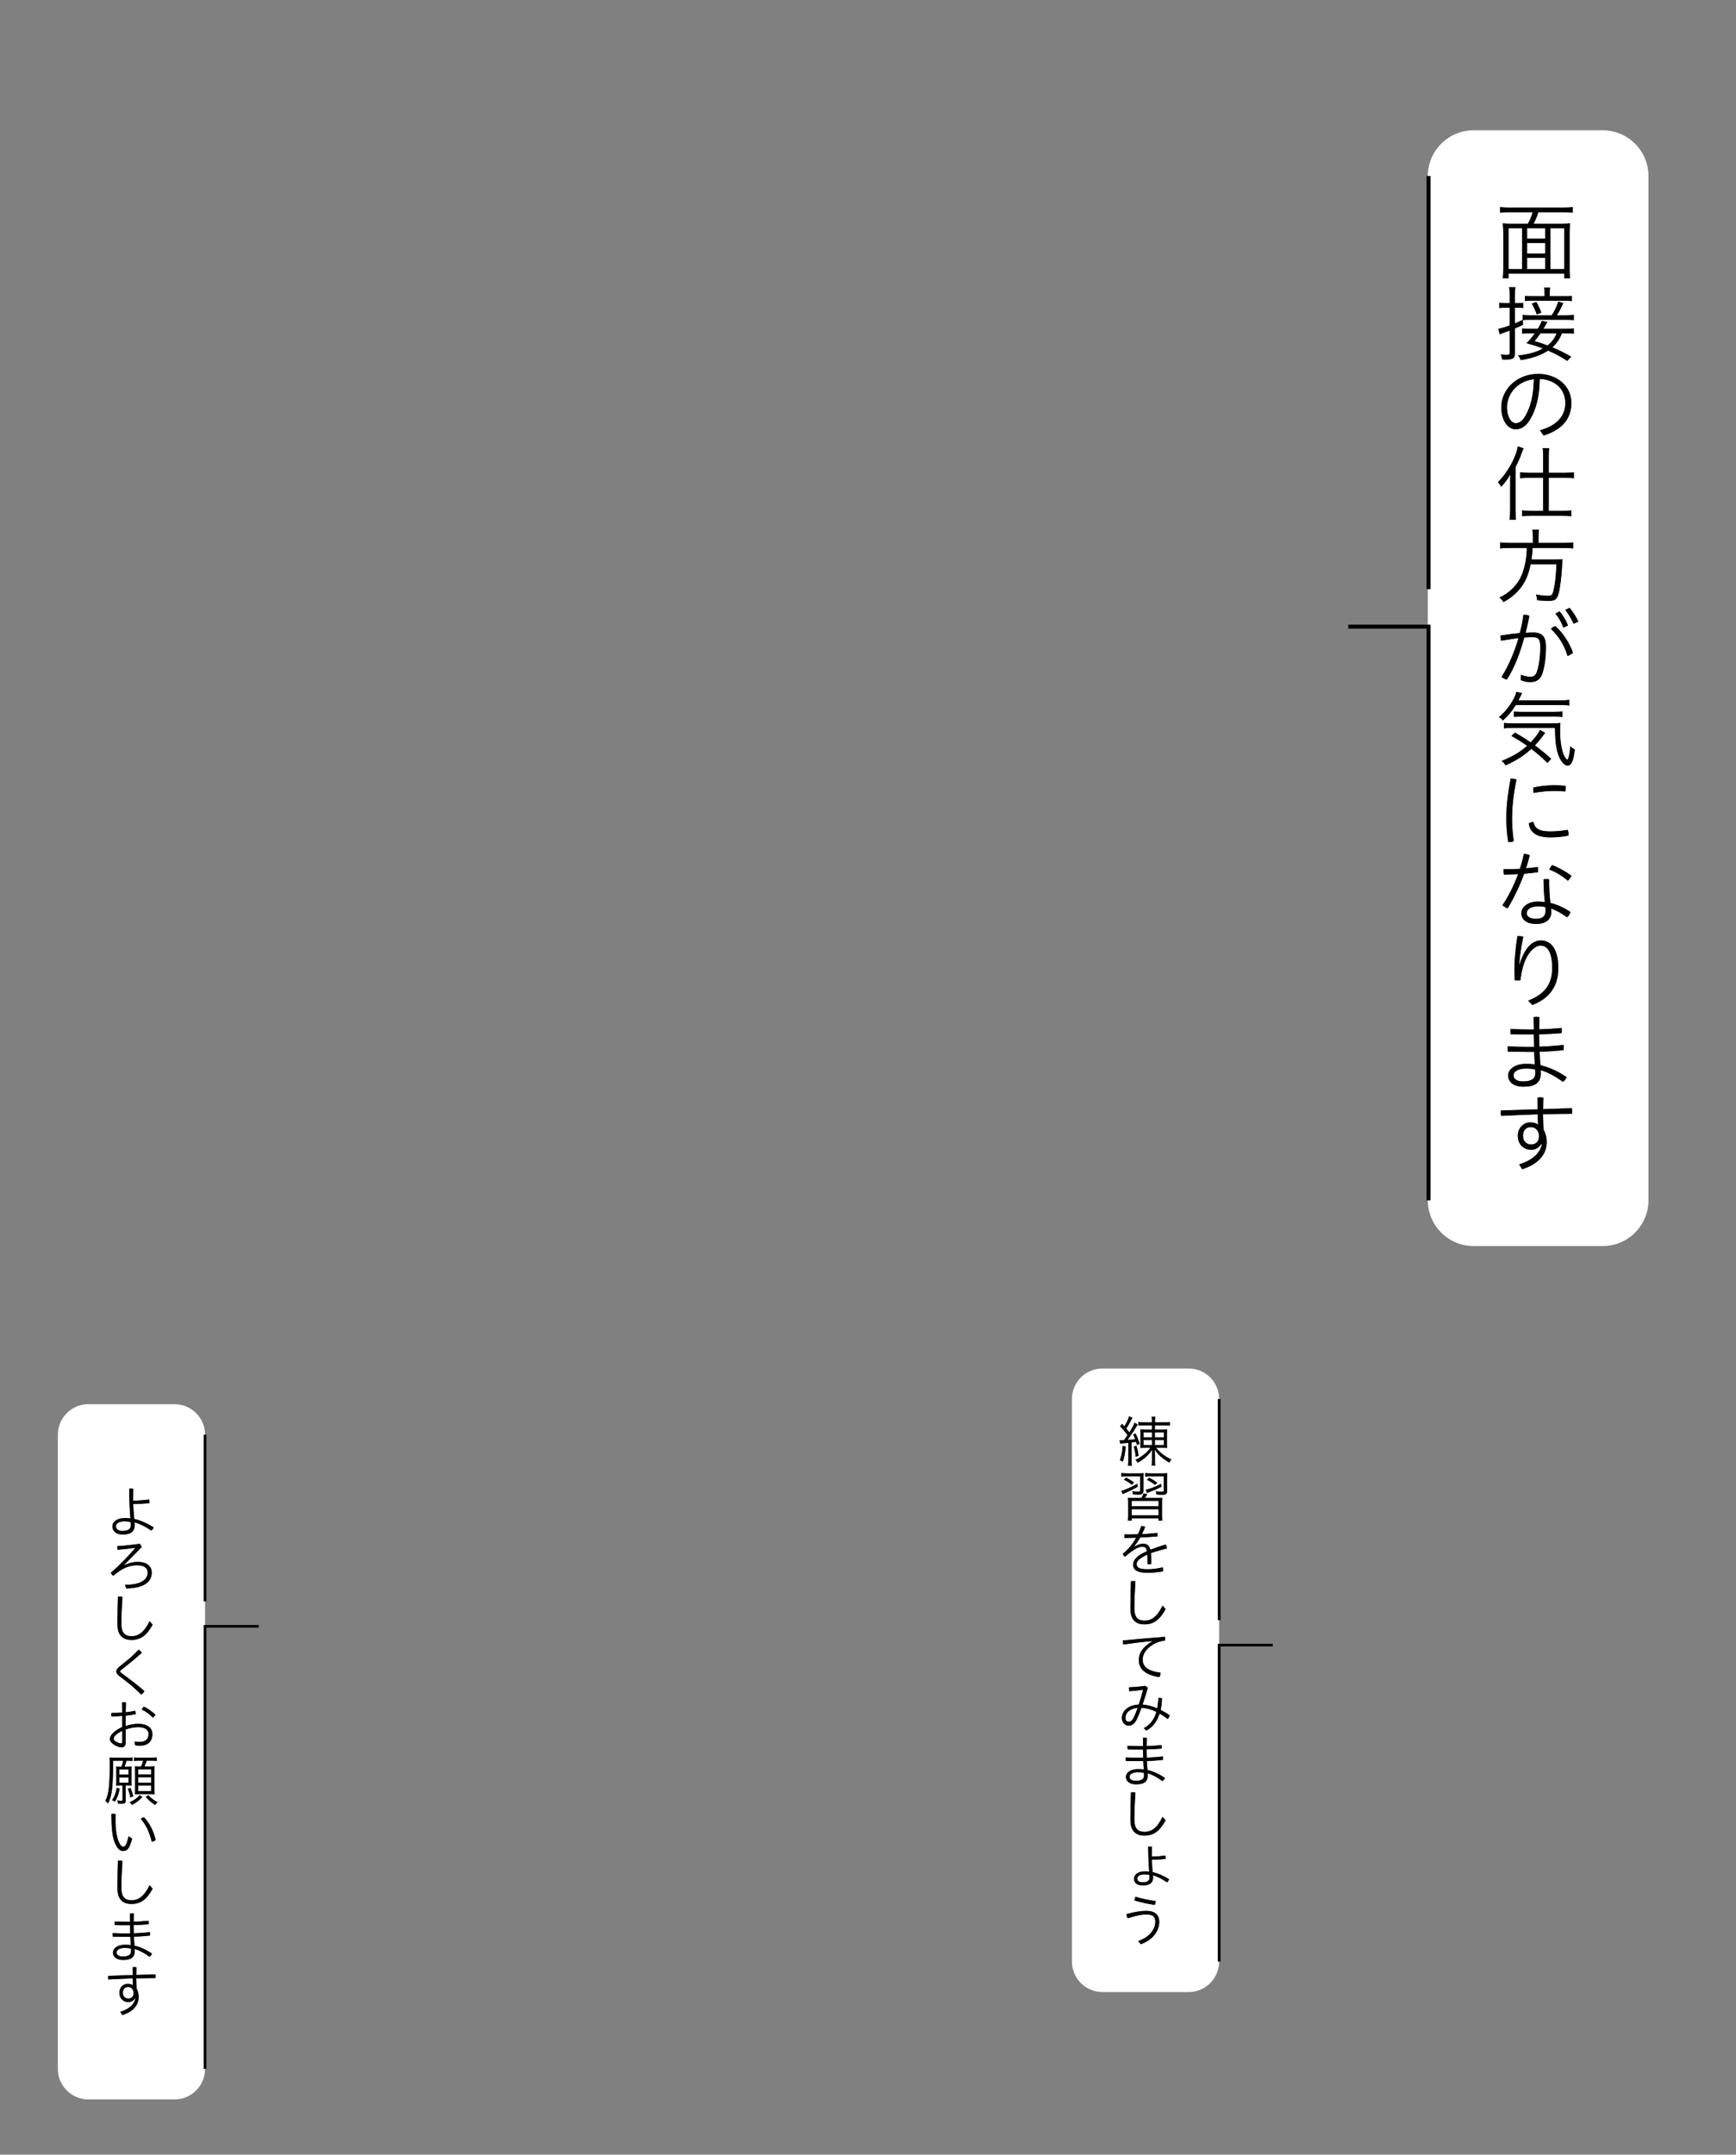 <?xml version="1.0" encoding="utf-8"?>
<!-- Generator: Adobe Illustrator 27.9.0, SVG Export Plug-In . SVG Version: 6.00 Build 0)  -->
<svg version="1.1" xmlns="http://www.w3.org/2000/svg" xmlns:xlink="http://www.w3.org/1999/xlink" x="0px" y="0px" width="320px"
	 height="397px" viewBox="0 0 320 397" style="enable-background:new 0 0 320 397;" xml:space="preserve">
<rect x="0" y="0" width="320" height="397" fill="#808080" stroke="none"/>
<style type="text/css">
	.st0{fill:#FFFFFF;}
	.st1{fill:none;stroke:#000000;stroke-width:0.705;stroke-miterlimit:10;}
	.st2{fill:none;stroke:#000000;stroke-width:0.47;stroke-miterlimit:10;}
	.st3{opacity:0.7;}
</style>
<g id="レイヤー_1">
	<path class="st0" d="M295.419,229.583h-23.784c-4.666,0-8.449-3.783-8.449-8.449V32.455
		c0-4.666,3.783-8.449,8.449-8.449h23.784c4.666,0,8.449,3.783,8.449,8.449v188.68
		C303.868,225.801,300.085,229.583,295.419,229.583z"/>
	<g>
		<g>
			<path d="M287.606,41.226c0.791,0,1.379-0.03,1.812-0.076
				c-0.062,0.485-0.093,1.077-0.093,1.868v6.459c0,0.819,0.031,1.396,0.093,1.792
				h-1.067V50.418h-10.283v0.851h-1.053c0.062-0.41,0.094-0.927,0.094-1.822v-6.429
				c0-0.715-0.031-1.398-0.094-1.868c0.372,0.045,1.053,0.076,1.782,0.076h2.837
				c0.342-0.578,0.667-1.354,0.9-2.129h-4.42c-0.682,0-1.13,0.031-1.596,0.091
				v-1.031c0.388,0.061,0.914,0.091,1.596,0.091h10.189
				c0.635,0,1.192-0.031,1.61-0.091v1.031c-0.356-0.061-0.93-0.091-1.61-0.091
				h-4.746c-0.201,0.7-0.512,1.46-0.868,2.129H287.606z M278.068,42.045v7.539
				h2.499v-7.539H278.068z M284.846,42.045h-3.352v1.932h3.352V42.045z
				 M281.494,46.712h3.352V44.765h-3.352V46.712z M281.494,49.584h3.352v-2.083h-3.352
				V49.584z M285.775,49.584h2.576v-7.539h-2.576V49.584z"/>
			<path d="M280.736,59.84c-0.558,0.273-0.837,0.395-1.504,0.684v4.681
				c0,0.835-0.372,1.048-1.814,1.048c-0.17,0-0.279,0-0.527-0.03
				c-0.062-0.365-0.124-0.623-0.263-0.927c0.387,0.061,0.76,0.091,1.038,0.091
				c0.496,0,0.62-0.076,0.62-0.35v-4.133c-0.387,0.137-0.62,0.228-1.008,0.365
				c-0.434,0.167-0.65,0.243-0.821,0.334l-0.279-1.018
				c0.496-0.076,1.101-0.258,2.108-0.623v-3.267h-0.79
				c-0.45,0-0.807,0.015-1.132,0.061v-0.988c0.294,0.061,0.713,0.091,1.147,0.091
				h0.774v-1.429c0-0.668-0.03-1.094-0.108-1.504h1.163
				c-0.077,0.365-0.108,0.897-0.108,1.489v1.444h0.496
				c0.527,0,0.698-0.015,1.039-0.061v0.958c-0.248-0.045-0.604-0.061-1.023-0.061
				h-0.512v2.902c0.543-0.213,0.884-0.38,1.442-0.653v-0.927
				c0.264,0.046,0.713,0.076,1.364,0.076h3.985
				c0.48-0.684,0.915-1.596,1.225-2.522l0.899,0.273
				c-0.356,0.851-0.744,1.611-1.179,2.249h1.644c0.729,0,1.226-0.03,1.489-0.076
				v0.973c-0.279-0.045-0.791-0.076-1.474-0.076h-6.574
				c-0.589,0-0.992,0.015-1.334,0.061L280.736,59.84z M287.9,61.405
				c-0.325,0.942-0.946,1.869-1.752,2.599c1.271,0.517,2,0.881,3.474,1.717
				l-0.729,0.775c-1.396-0.896-2.124-1.276-3.535-1.899
				c-1.318,0.866-2.946,1.428-5.039,1.748c-0.124-0.334-0.264-0.578-0.481-0.866
				c1.737-0.137,3.334-0.578,4.574-1.261c-1.116-0.441-1.612-0.593-3.023-0.988
				c0.604-0.593,0.946-1.003,1.52-1.824h-0.915c-0.62,0-1.132,0.031-1.426,0.076
				v-0.973c0.341,0.061,0.713,0.076,1.441,0.076h1.458
				c0.325-0.532,0.589-1.049,0.729-1.474l1.023,0.228
				c-0.093,0.167-0.108,0.197-0.186,0.319l-0.543,0.927h4.14
				c0.714,0,1.21-0.031,1.474-0.076v0.973c-0.264-0.045-0.791-0.076-1.458-0.076
				H287.9z M288.21,54.583c0.775,0,1.209-0.015,1.52-0.076v0.973
				c-0.264-0.045-0.775-0.076-1.474-0.076h-5.706
				c-0.683,0-1.163,0.015-1.458,0.076v-0.973c0.326,0.061,0.775,0.076,1.505,0.076
				h2.108v-0.471c0-0.41-0.031-0.927-0.093-1.14h1.132
				c-0.062,0.395-0.093,0.684-0.093,1.155v0.456H288.21z M283.186,55.631
				c0.388,0.668,0.667,1.261,0.931,1.976l-0.854,0.319
				c-0.232-0.714-0.48-1.261-0.899-1.975L283.186,55.631z M283.961,61.405
				c-0.465,0.669-0.698,0.973-1.101,1.444c1.162,0.35,1.597,0.501,2.403,0.805
				c0.821-0.653,1.38-1.413,1.659-2.249H283.961z"/>
			<path d="M283.868,79.276c3.116-0.851,4.667-2.629,4.667-5.015
				c0-2.812-2.202-4.361-4.714-4.438c-0.031,3.115-0.636,5.517-1.752,7.416
				c-0.854,1.428-1.722,1.854-2.729,1.854c-1.333,0-2.604-1.55-2.604-4.073
				c0-3.07,2.651-6.124,6.822-6.124c3.271,0,6.094,2.067,6.094,5.364
				c0,3.039-1.892,4.984-5.117,5.987L283.868,79.276z M277.789,75.006
				c0,2.006,0.884,2.963,1.598,2.963c0.604,0,1.225-0.334,1.783-1.337
				c0.977-1.641,1.504-3.769,1.566-6.762
				C279.418,70.265,277.789,72.849,277.789,75.006z"/>
			<path d="M278.364,89.214c0-0.714,0-1.018,0.031-1.808
				c-0.481,0.851-0.962,1.504-1.659,2.279c-0.124-0.213-0.218-0.35-0.295-0.441
				l-0.217-0.273c-0.016-0.015-0.062-0.076-0.108-0.137
				c1.736-1.687,3.303-4.498,3.675-6.58l1.054,0.35
				c-0.108,0.228-0.154,0.365-0.31,0.76c-0.419,1.155-0.698,1.793-1.179,2.69
				v7.962c0,0.669,0.031,1.353,0.077,1.748h-1.162
				c0.062-0.44,0.093-1.079,0.093-1.778V89.214z M284.457,83.942
				c0-0.501-0.031-1.018-0.093-1.368h1.209c-0.062,0.365-0.093,0.82-0.093,1.368
				v3.176h2.993c0.604,0,1.24-0.045,1.644-0.106v1.109
				c-0.466-0.061-1.008-0.106-1.629-0.106h-3.008v6.124h2.543
				c0.683,0,1.132-0.03,1.628-0.106v1.094c-0.465-0.076-0.992-0.106-1.644-0.106
				h-5.799c-0.651,0-1.194,0.031-1.644,0.106v-1.094
				c0.48,0.076,0.945,0.106,1.628,0.106h2.264v-6.124h-2.62
				c-0.605,0-1.163,0.046-1.629,0.106v-1.109c0.388,0.061,1.039,0.106,1.645,0.106
				h2.604V83.942z"/>
			<path d="M282.566,98.91c0-0.547-0.047-1.003-0.108-1.307h1.24
				c-0.062,0.212-0.108,0.775-0.108,1.307v1.125h4.651
				c0.745,0,1.381-0.03,1.737-0.106v1.125c-0.342-0.061-0.838-0.091-1.706-0.091
				h-5.769c-0.046,0.958-0.093,1.383-0.201,2.127h4.14
				c0.791,0,1.272-0.015,1.582-0.076c-0.047,0.243-0.062,0.456-0.077,1.033
				c-0.094,2.082-0.372,4.407-0.683,5.425c-0.295,1.003-0.667,1.246-1.907,1.246
				c-0.435,0-1.225-0.045-2-0.122c-0.047-0.44-0.108-0.714-0.248-1.063
				c0.868,0.167,1.628,0.243,2.279,0.243c0.667,0,0.821-0.183,1.039-1.276
				c0.264-1.246,0.388-2.522,0.48-4.528h-4.776
				c-0.589,3.221-2.171,5.425-4.993,6.959c-0.201-0.319-0.387-0.547-0.744-0.836
				c1.938-0.866,3.474-2.461,4.202-4.376c0.512-1.352,0.807-2.933,0.854-4.756
				h-3.21c-0.714,0-1.38,0.031-1.706,0.091v-1.125
				c0.388,0.076,0.978,0.106,1.706,0.106h4.326V98.91z"/>
			<path d="M280.364,124.332c0.574,0.213,1.179,0.365,1.69,0.365
				c0.651,0,1.008-0.213,1.271-0.988c0.388-1.201,0.589-2.735,0.589-4.543
				c0-1.398-0.31-1.778-1.38-1.778c-0.449,0-0.961,0.015-1.551,0.061
				c-0.744,2.644-1.783,5.607-3.225,7.765c-0.295-0.061-0.698-0.243-0.978-0.471
				c1.35-2.158,2.403-4.665,3.133-7.188c-0.978,0.152-2.078,0.304-3.21,0.501
				c-0.077-0.243-0.124-0.562-0.124-0.79c0-0.061,0-0.122,0.016-0.167
				c1.303-0.212,2.496-0.365,3.551-0.456c0.31-1.17,0.543-2.295,0.667-3.374
				c0.372,0,0.744,0.045,1.101,0.197c-0.171,0.942-0.403,2.006-0.698,3.13
				c0.481-0.015,0.931-0.061,1.365-0.061c1.845,0,2.388,0.912,2.388,2.644
				c0,1.839-0.217,3.525-0.636,4.848c-0.372,1.155-1.101,1.656-2.342,1.656
				c-0.558,0-1.178-0.167-1.659-0.38L280.364,124.332z M286.721,115.366
				c1.442,1.277,2.651,3.237,3.226,4.909c-0.187,0.197-0.651,0.471-0.992,0.592
				c-0.559-1.869-1.551-3.556-3.07-5
				C286.101,115.655,286.396,115.427,286.721,115.366z M287.481,112.647
				c0.636,0.729,1.241,1.748,1.551,2.598l-0.853,0.396
				c-0.326-0.927-0.838-1.824-1.458-2.599L287.481,112.647z M289.311,111.993
				c0.636,0.699,1.256,1.732,1.628,2.538l-0.868,0.395
				c-0.435-0.942-0.931-1.763-1.535-2.553L289.311,111.993z"/>
			<path d="M279.403,129.894c-0.744,1.201-1.427,2.021-2.389,2.872
				c-0.062-0.167-0.325-0.41-0.713-0.653c1.364-1.003,2.978-3.343,3.194-4.635
				l1.085,0.228c-0.046,0.091-0.093,0.167-0.108,0.182
				c-0.016,0.045-0.077,0.167-0.17,0.35c-0.124,0.273-0.218,0.44-0.403,0.805
				h7.474c0.899,0,1.458-0.03,1.907-0.106v1.064
				c-0.201-0.061-1.008-0.106-1.907-0.106H279.403z M285.248,140.577
				c-0.838-0.851-1.722-1.626-2.978-2.599c-1.427,1.292-2.651,2.082-4.745,3.039
				c-0.217-0.35-0.402-0.562-0.729-0.82c2-0.791,3.427-1.626,4.698-2.781
				c-0.853-0.608-1.597-1.094-2.899-1.823l0.667-0.608
				c1.069,0.593,1.907,1.125,2.899,1.808c0.807-0.835,1.504-1.778,1.69-2.31
				l0.977,0.547l-0.217,0.258c-0.062,0.076-0.108,0.152-0.14,0.183l-0.232,0.319
				c-0.388,0.532-0.899,1.125-1.318,1.55c1.132,0.835,2.078,1.611,3.009,2.461
				L285.248,140.577z M278.797,134.119c-0.604,0-1.225,0.03-1.565,0.091v-1.019
				c0.356,0.061,0.76,0.091,1.427,0.091h7.257c0.884,0,1.271-0.015,1.721-0.076
				c-0.062,0.517-0.062,0.714-0.062,1.443c0,1.854,0.248,3.435,0.682,4.468
				c0.187,0.41,0.512,0.851,0.636,0.851c0.218,0,0.466-1.094,0.559-2.477
				c0.295,0.289,0.512,0.44,0.837,0.593c-0.124,1.018-0.217,1.474-0.403,2.036
				c-0.217,0.623-0.542,0.958-0.93,0.958c-0.59,0-1.334-0.881-1.737-2.082
				c-0.388-1.125-0.558-2.492-0.589-4.878H278.797z M279.061,131.11
				c0.233,0.03,0.775,0.061,1.318,0.061h6.141c0.683,0,1.225-0.03,1.488-0.091
				v1.018c-0.356-0.061-0.729-0.091-1.488-0.091h-6.048
				c-0.62,0-1.116,0.03-1.411,0.076V131.11z"/>
			<path d="M279.527,143.632c-0.605,3.054-0.807,5.167-0.807,7.294
				c0,1.003,0.077,2.507,0.311,4.057c-0.218,0.106-0.45,0.167-0.729,0.167
				c-0.093,0-0.186,0-0.294-0.015c-0.248-1.581-0.342-3.13-0.342-4.271
				c0-2.188,0.202-4.331,0.807-7.416C278.844,143.45,279.279,143.526,279.527,143.632z
				 M289.124,153.647c0,0.106-0.015,0.212-0.03,0.319
				c-1.194,0.228-2.187,0.319-3.365,0.319c-2.559,0-3.722-0.958-3.923-2.568
				c0.217-0.167,0.543-0.243,0.853-0.258c0.248,1.186,1.055,1.732,3.086,1.732
				c1.039,0,2.062-0.091,3.241-0.289C289.063,153.099,289.124,153.373,289.124,153.647z
				 M286.489,144.681c0.838,0,1.474,0.045,2.094,0.122
				c0.016,0.106,0.016,0.228,0.016,0.365c0,0.228-0.016,0.471-0.078,0.668
				c-0.558-0.076-1.116-0.106-2-0.106c-1.101,0-2.574,0.122-3.83,0.365
				c-0.047-0.197-0.077-0.44-0.077-0.668c0-0.106,0-0.213,0.015-0.319
				C283.837,144.818,285.341,144.681,286.489,144.681z"/>
			<path d="M280.907,157.324c0.372,0.03,0.683,0.076,1.07,0.243
				c-0.187,0.806-0.403,1.626-0.698,2.416c0.76-0.061,1.458-0.137,2.171-0.243
				c0.047,0.198,0.062,0.396,0.062,0.593c0,0.122-0.015,0.243-0.03,0.38
				c-0.822,0.106-1.659,0.198-2.527,0.273c-0.869,2.34-1.938,4.559-3.055,6.382
				c-0.342-0.137-0.683-0.334-0.946-0.592c1.07-1.55,2.078-3.571,2.884-5.729
				c-0.884,0.045-1.752,0.091-2.604,0.122c-0.047-0.243-0.078-0.501-0.078-0.729
				c0-0.106,0-0.213,0.016-0.304c0.248,0,0.496,0,0.729,0
				c0.744,0,1.504-0.015,2.264-0.046C280.456,159.193,280.705,158.235,280.907,157.324
				z M289.497,168.052c-0.094,0.319-0.326,0.699-0.651,0.958
				c-0.993-0.76-2.062-1.307-2.915-1.611c0.015,0.258,0.03,0.425,0.03,0.577
				c0,1.565-1.163,2.264-2.837,2.264c-1.645,0-2.698-0.775-2.698-1.99
				c0-1.094,1.193-2.143,3.055-2.143c0.403,0,0.837,0.031,1.287,0.106
				c-0.14-1.17-0.233-2.568-0.248-4.209c0.186-0.016,0.356-0.031,0.542-0.031
				c0.171,0,0.342,0.015,0.496,0.031c0,1.717,0.078,3.161,0.233,4.361
				C287.109,166.685,288.38,167.277,289.497,168.052z M283.574,166.988
				c-1.582,0-2.155,0.684-2.155,1.262c0,0.638,0.697,1.048,1.675,1.048
				c1.287,0,1.814-0.517,1.814-1.55c0-0.183-0.016-0.38-0.047-0.623
				C284.581,167.065,284.023,166.988,283.574,166.988z M289.667,161.366
				c-0.155,0.319-0.403,0.684-0.667,0.912c-1.008-0.881-2.325-1.687-3.411-2.052
				c0.108-0.273,0.342-0.638,0.512-0.835
				C287.295,159.831,288.535,160.515,289.667,161.366z"/>
			<path d="M281.682,184.373c3.07-1.201,4.435-3.055,4.435-5.987
				c0-3.07-0.946-4.164-2.14-4.164c-1.116,0-2.466,1.443-3.086,3.404
				c-0.341,1.003-0.527,2.021-0.62,2.994c-0.155,0.015-0.326,0.03-0.512,0.03
				c-0.187,0-0.372-0.015-0.543-0.03c-0.046-0.745-0.062-1.337-0.062-2.006
				c0-1.216,0.108-3.328,0.558-6.139c0.062,0,0.108,0,0.171,0
				c0.279,0,0.573,0.03,0.899,0.091c-0.435,2.249-0.683,3.936-0.729,5.045h0.077
				c0.992-3.207,2.481-4.331,3.892-4.331c1.814,0,3.226,1.474,3.226,5.121
				c0,3.358-1.705,5.607-4.791,6.762L281.682,184.373z"/>
			<path d="M282.737,189.677c-0.016-0.775-0.031-1.504-0.047-2.279
				c0.155-0.03,0.341-0.046,0.527-0.046c0.186,0,0.372,0.016,0.543,0.046
				c-0.016,0.76-0.031,1.474-0.047,2.249c1.427-0.03,2.791-0.122,4.125-0.243
				c0.046,0.152,0.062,0.334,0.062,0.517c0,0.137-0.016,0.289-0.031,0.425
				c-1.364,0.137-2.744,0.198-4.171,0.228c0.016,0.927,0.031,1.656,0.047,2.279
				c1.597-0.045,3.163-0.197,4.481-0.319c0.015,0.152,0.03,0.304,0.03,0.471
				c0,0.152-0.016,0.304-0.03,0.471c-1.257,0.152-2.854,0.274-4.436,0.304
				c0.016,0.714,0.078,1.656,0.171,2.492c1.659,0.38,3.271,1.125,4.822,2.203
				c-0.155,0.334-0.403,0.654-0.697,0.851c-1.396-1.033-2.807-1.778-4.094-2.158
				c0.016,0.273,0.03,0.41,0.03,0.547c0,1.809-1.054,2.507-3.24,2.507
				c-1.659,0-2.791-0.79-2.791-2.082c0-1.018,1.132-2.127,3.287-2.127
				c0.574,0,1.116,0.03,1.644,0.091c-0.062-0.76-0.093-1.504-0.124-2.294h-0.931
				c-1.38,0-2.713-0.015-3.892-0.03c-0.047-0.243-0.077-0.456-0.077-0.669
				c0-0.106,0-0.197,0.015-0.319c1.133,0.061,2.481,0.091,3.908,0.091h0.945
				c-0.016-0.714-0.03-1.353-0.046-2.28h-0.884c-0.435,0-0.884,0-1.318,0
				c-0.667,0-1.349,0-2.031-0.03c-0.047-0.243-0.062-0.486-0.062-0.729
				c0-0.076,0-0.167,0-0.243c1.179,0.046,2.404,0.076,3.365,0.076H282.737z
				 M281.294,196.88c-1.551,0-2.295,0.592-2.295,1.261
				c0,0.714,0.683,1.109,1.721,1.109c1.427,0,2.28-0.411,2.28-1.459
				c0-0.122,0-0.38-0.031-0.745C282.581,196.956,281.946,196.88,281.294,196.88z"/>
			<path d="M284.162,210.724c-0.496,0.744-1.085,1.124-1.892,1.124
				c-1.333,0-2.496-0.912-2.496-2.629c0-1.276,0.961-2.416,2.295-2.416
				c0.604,0,1.085,0.137,1.441,0.41c-0.03-0.607-0.046-1.261-0.046-1.899
				c-2.233,0.061-4.544,0.167-6.745,0.289c-0.047-0.198-0.078-0.365-0.078-0.562
				c0-0.137,0.016-0.289,0.047-0.44c2.248-0.076,4.481-0.137,6.776-0.213
				c-0.016-0.639-0.031-1.429-0.062-2.143c0.171-0.046,0.357-0.062,0.543-0.062
				c0.171,0,0.356,0.016,0.543,0.062c-0.031,0.684-0.031,1.474-0.047,2.112
				c1.814-0.062,3.598-0.106,5.288-0.168c0.046,0.183,0.077,0.365,0.077,0.562
				c0,0.152-0.016,0.304-0.047,0.456c-1.674,0.016-3.473,0.046-5.334,0.091
				c0.016,0.958,0.031,1.885,0.094,2.797c0.356,0.653,0.589,1.458,0.589,2.31
				c0,2.477-1.768,4.148-4.513,5.029l-0.573-0.896
				c2.543-0.79,3.907-2.127,4.202-3.799L284.162,210.724z M280.736,209.235
				c0,1.185,0.775,1.641,1.535,1.641c0.791,0,1.427-0.562,1.427-1.504
				c0-0.896-0.527-1.702-1.535-1.702C281.31,207.669,280.736,208.277,280.736,209.235z
				"/>
		</g>
	</g>
	<g>
		<line class="st1" x1="263.336" y1="108.559" x2="263.336" y2="32.455"/>
		<polyline class="st1" points="263.336,221.135 263.336,115.461 248.548,115.461 		"/>
	</g>
	<path class="st0" d="M32.165,386.819H16.299c-3.113,0-5.636-2.523-5.636-5.636V264.354
		c0-3.113,2.523-5.636,5.636-5.636H32.165c3.113,0,5.636,2.523,5.636,5.636v116.829
		C37.801,384.296,35.278,386.819,32.165,386.819z"/>
	<g>
		<g>
			<path d="M24.522,276.5c0.993-0.02,2.059-0.091,2.989-0.223
				c0.021,0.142,0.042,0.314,0.042,0.486c0,0.071,0,0.132-0.01,0.203
				c-1.003,0.091-1.986,0.132-2.99,0.142c0.031,0.933,0.114,1.835,0.187,2.747
				c1.293,0.314,2.514,0.893,3.589,1.562c-0.083,0.213-0.238,0.446-0.445,0.588
				c-1.065-0.74-2.09-1.236-3.062-1.53c0.01,0.132,0.021,0.304,0.021,0.436
				c0,1.338-0.817,1.825-2.234,1.825c-1.148,0-1.893-0.599-1.893-1.511
				c0-0.791,0.817-1.521,2.245-1.521c0.362,0,0.734,0.021,1.086,0.061
				c-0.134-1.46-0.207-3.041-0.207-3.893c0-0.518-0.01-1.055-0.031-1.571
				c0.104-0.03,0.228-0.041,0.352-0.041c0.135,0,0.269,0.021,0.403,0.051
				c-0.021,0.537-0.041,1.044-0.041,1.582V276.5z M22.929,280.313
				c-1.034,0-1.552,0.385-1.552,0.933c0,0.486,0.435,0.831,1.19,0.831
				c0.931,0,1.551-0.314,1.551-1.055c0-0.021,0-0.081,0-0.162
				c0-0.121,0-0.284-0.021-0.426C23.912,280.394,23.405,280.313,22.929,280.313z"/>
			<path d="M24.915,285.189c-1.076,0.151-2.11,0.264-3.238,0.354
				c-0.042-0.162-0.062-0.354-0.062-0.548c0-0.04,0-0.081,0-0.121
				c1.355-0.071,2.834-0.243,4.138-0.426c0.176,0.172,0.29,0.375,0.352,0.618
				l-3.279,3.315l0.031,0.03c0.693-0.375,1.728-0.639,2.493-0.639
				c1.707,0,2.617,0.791,2.617,1.977c0,1.693-1.386,2.869-4.696,2.92l-0.238-0.669
				c3.3,0.01,4.189-1.187,4.189-2.251c0-0.801-0.61-1.349-1.914-1.349
				c-0.693,0-1.386,0.122-2.11,0.416c-0.683,0.273-1.521,0.842-2.328,1.521
				c-0.186-0.142-0.331-0.324-0.445-0.537c1.717-1.5,3.238-3.112,4.5-4.572
				L24.915,285.189z"/>
			<path d="M21.646,298.773c0-1.379,0.052-2.909,0.104-4.582
				c0.104-0.021,0.217-0.03,0.331-0.03c0.166,0,0.331,0.021,0.486,0.071
				c-0.114,1.834-0.187,3.355-0.187,4.582v0.456c0,1.611,0.693,2.199,1.852,2.199
				c1.293,0,2.337-0.699,3.341-2.768l0.559,0.629
				c-1.148,2.17-2.4,2.828-3.899,2.828c-1.407,0-2.586-0.679-2.586-2.858V298.773
				z"/>
			<path d="M23.218,306.103c0.797-0.649,1.531-1.288,2.328-2.149
				c0.238,0.142,0.455,0.365,0.6,0.578c-0.755,0.669-1.521,1.327-2.39,2.017
				l-1.396,1.115c-0.145,0.111-0.217,0.203-0.217,0.294
				c0,0.092,0.072,0.183,0.217,0.284l0.766,0.567
				c1.117,0.831,2.317,1.733,3.496,2.778c-0.114,0.243-0.352,0.496-0.589,0.628
				c-1.097-1.054-2.276-2.108-3.341-2.879l-0.734-0.558
				c-0.311-0.233-0.518-0.527-0.518-0.791c0-0.273,0.135-0.547,0.61-0.942
				L23.218,306.103z"/>
			<path d="M23.177,321.066c0,0.567-0.259,0.882-0.838,0.882
				c-0.228,0-0.714-0.142-1.107-0.365c-0.828-0.496-0.973-0.852-0.973-1.196
				c0-0.527,0.528-1.368,2.255-2.18v-2.048c-0.683,0.062-1.366,0.082-1.986,0.082
				c-0.01-0.112-0.021-0.213-0.021-0.325c0-0.101,0.01-0.213,0.031-0.313
				c0.104,0,0.217,0,0.321,0c0.538,0,1.097-0.021,1.655-0.062
				c0-0.598,0-1.236-0.021-1.854c0.114-0.031,0.228-0.041,0.352-0.041
				c0.134,0,0.269,0.021,0.372,0.051c-0.021,0.669-0.031,1.268-0.041,1.794
				c0.61-0.07,1.179-0.162,1.748-0.283c0.052,0.142,0.093,0.334,0.093,0.486
				c0,0.051,0,0.102-0.011,0.142c-0.579,0.111-1.21,0.203-1.831,0.274v1.905
				c0.807-0.294,1.738-0.405,2.286-0.405c1.655,0,2.627,0.729,2.627,1.886
				c0,1.429-0.89,2.148-2.317,2.148c-0.331,0-0.569-0.01-0.838-0.07
				l-0.145-0.699c0.31,0.05,0.621,0.081,0.879,0.081
				c1.076,0,1.717-0.457,1.717-1.46c0-0.771-0.641-1.268-1.935-1.268
				c-0.548,0-1.448,0.132-2.275,0.416V321.066z M22.515,318.916
				c-1.283,0.618-1.562,1.136-1.562,1.419c0,0.243,0.104,0.386,0.517,0.619
				c0.311,0.172,0.61,0.263,0.838,0.263c0.145,0,0.207-0.05,0.207-0.213V318.916z
				 M28.639,315.926c-0.083,0.213-0.238,0.385-0.476,0.547
				c-0.6-0.648-1.283-1.155-2.017-1.47c0.072-0.213,0.196-0.396,0.352-0.548
				C27.232,314.74,28.049,315.378,28.639,315.926z"/>
			<path d="M22.391,325.506c0.104-0.254,0.269-0.832,0.311-1.096h-1.851
				c-0.01,4.846-0.196,6.417-0.931,7.876c-0.176-0.213-0.331-0.354-0.497-0.477
				c0.631-1.246,0.807-2.777,0.807-6.872c0-0.497-0.01-0.861-0.042-1.125
				c0.311,0.041,0.631,0.051,1.024,0.051H23.343c0.486,0,0.858-0.021,1.075-0.061
				v0.657c-0.228-0.03-0.537-0.05-1.034-0.05h-0.083
				c-0.072,0.334-0.238,0.872-0.341,1.096h0.476c0.341,0,0.61-0.01,0.827-0.03
				c-0.021,0.182-0.031,0.435-0.031,0.779v2.028c0,0.324,0.01,0.557,0.031,0.719
				c-0.134-0.01-0.434-0.021-0.703-0.021h-0.394v2.769
				c0,0.477-0.166,0.588-0.859,0.588c-0.217,0-0.362-0.01-0.558-0.021
				c-0.01-0.183-0.052-0.456-0.114-0.598c0.331,0.051,0.538,0.07,0.745,0.07
				c0.166,0,0.207-0.03,0.207-0.151v-2.657h-0.466
				c-0.197,0-0.568,0.011-0.713,0.021c0.021-0.182,0.031-0.385,0.031-0.708v-2.11
				c0-0.334-0.01-0.485-0.031-0.708c0.186,0.021,0.526,0.03,0.847,0.03H22.391z
				 M20.664,331.679c0.435-0.629,0.714-1.349,0.858-2.281l0.537,0.163
				c-0.207,1.063-0.434,1.692-0.868,2.381L20.664,331.679z M21.987,326.976h1.698
				v-0.964H21.987V326.976z M21.987,328.477h1.698v-0.995H21.987V328.477z M24.046,329.418
				c0.217,0.508,0.362,0.923,0.517,1.551l-0.527,0.213
				c-0.134-0.648-0.258-1.063-0.476-1.591L24.046,329.418z M26.239,331.101
				c-0.559,0.598-1.158,1.054-1.893,1.449c-0.114-0.172-0.3-0.364-0.465-0.477
				c0.807-0.345,1.448-0.801,1.872-1.317L26.239,331.101z M25.628,324.4
				c-0.423,0-0.692,0.021-0.94,0.061v-0.667c0.238,0.04,0.527,0.061,0.982,0.061
				h2.235c0.455,0,0.775-0.021,0.982-0.061v0.667
				c-0.279-0.05-0.476-0.061-0.982-0.061H27.046l-0.021,0.051l-0.031,0.092
				c-0.093,0.284-0.248,0.67-0.373,0.934h0.952c0.455,0,0.734-0.011,0.909-0.041
				c-0.021,0.264-0.031,0.436-0.031,0.912v3.284c0,0.346,0.01,0.791,0.031,0.952
				c-0.248-0.02-0.537-0.03-0.868-0.03h-1.873
				c-0.311,0-0.61,0.011-0.868,0.03c0.021-0.223,0.031-0.556,0.031-0.901v-3.314
				c0-0.406-0.01-0.71-0.042-0.922c0.258,0.02,0.423,0.03,0.889,0.03h0.259
				c0.155-0.335,0.279-0.69,0.383-1.076H25.628z M25.483,326.956h2.38v-0.964
				H25.483V326.956z M25.483,328.466h2.38v-1.005H25.483V328.466z M25.483,330.017h2.38
				v-1.035H25.483V330.017z M27.336,330.756c0.456,0.507,1.023,0.953,1.706,1.308
				c-0.176,0.132-0.341,0.324-0.455,0.497c-0.795-0.538-1.22-0.902-1.716-1.49
				L27.336,330.756z"/>
			<path d="M24.367,338.786c-0.176,0.588-0.362,1.115-0.538,1.511
				c-0.32,0.577-0.672,0.74-1.169,0.74c-0.382,0-0.858-0.213-1.283-1.055
				c-0.61-1.136-0.838-2.707-0.838-5.758c0.125-0.03,0.228-0.041,0.341-0.041
				c0.135,0,0.279,0.021,0.424,0.061c-0.01,0.386-0.021,0.67-0.021,0.902
				c0,1.937,0.196,3.406,0.724,4.451c0.269,0.486,0.465,0.648,0.693,0.648
				c0.176,0,0.362-0.051,0.548-0.416c0.176-0.396,0.341-0.953,0.445-1.51
				L24.367,338.786z M26.539,334.832c1.034,1.054,1.8,2.625,2.162,4.196
				c-0.176,0.152-0.476,0.264-0.735,0.294c-0.362-1.551-1.024-3.112-2.017-4.196
				C26.104,334.974,26.301,334.863,26.539,334.832z"/>
			<path d="M21.646,347.423c0-1.379,0.052-2.91,0.104-4.582
				c0.104-0.021,0.217-0.031,0.331-0.031c0.166,0,0.331,0.021,0.486,0.071
				c-0.114,1.835-0.187,3.355-0.187,4.582v0.456c0,1.612,0.693,2.2,1.852,2.2
				c1.293,0,2.337-0.699,3.341-2.768l0.559,0.629
				c-1.148,2.169-2.4,2.828-3.899,2.828c-1.407,0-2.586-0.68-2.586-2.859V347.423z
				"/>
			<path d="M23.984,354.093c-0.01-0.517-0.021-1.003-0.031-1.521
				c0.103-0.021,0.228-0.03,0.352-0.03s0.248,0.01,0.362,0.03
				c-0.01,0.507-0.021,0.983-0.031,1.5c0.952-0.02,1.862-0.081,2.751-0.162
				c0.031,0.102,0.042,0.224,0.042,0.345c0,0.092-0.01,0.193-0.021,0.284
				c-0.91,0.091-1.831,0.132-2.782,0.152c0.01,0.618,0.021,1.104,0.031,1.521
				c1.065-0.03,2.11-0.132,2.99-0.213c0.01,0.102,0.021,0.202,0.021,0.314
				c0,0.101-0.01,0.202-0.021,0.313c-0.838,0.102-1.903,0.183-2.958,0.203
				c0.01,0.477,0.052,1.105,0.114,1.663c1.107,0.253,2.183,0.75,3.217,1.47
				c-0.104,0.223-0.269,0.436-0.465,0.567c-0.931-0.689-1.873-1.187-2.731-1.439
				c0.01,0.183,0.021,0.273,0.021,0.365c0,1.206-0.703,1.673-2.162,1.673
				c-1.107,0-1.862-0.527-1.862-1.39c0-0.679,0.755-1.419,2.193-1.419
				c0.383,0,0.745,0.021,1.096,0.061c-0.041-0.507-0.062-1.003-0.083-1.53h-0.621
				c-0.921,0-1.811-0.011-2.597-0.021c-0.031-0.162-0.052-0.304-0.052-0.446
				c0-0.07,0-0.132,0.01-0.213c0.755,0.041,1.655,0.062,2.607,0.062h0.631
				c-0.01-0.477-0.021-0.902-0.031-1.521h-0.59c-0.29,0-0.589,0-0.879,0
				c-0.445,0-0.9,0-1.355-0.02c-0.031-0.162-0.041-0.324-0.041-0.487
				c0-0.05,0-0.111,0-0.162c0.786,0.03,1.603,0.051,2.245,0.051H23.984z
				 M23.022,358.899c-1.035,0-1.531,0.396-1.531,0.841c0,0.477,0.456,0.74,1.148,0.74
				c0.952,0,1.521-0.273,1.521-0.973c0-0.081,0-0.254-0.021-0.497
				C23.88,358.95,23.456,358.899,23.022,358.899z"/>
			<path d="M24.935,368.134c-0.331,0.497-0.724,0.75-1.262,0.75
				c-0.89,0-1.666-0.608-1.666-1.754c0-0.852,0.641-1.611,1.531-1.611
				c0.403,0,0.724,0.091,0.962,0.273c-0.021-0.405-0.031-0.842-0.031-1.268
				c-1.49,0.041-3.031,0.112-4.5,0.193c-0.031-0.132-0.052-0.244-0.052-0.375
				c0-0.092,0.01-0.193,0.031-0.295c1.5-0.05,2.989-0.091,4.521-0.142
				c-0.01-0.426-0.021-0.953-0.042-1.43c0.114-0.03,0.238-0.04,0.362-0.04
				c0.114,0,0.238,0.01,0.362,0.04c-0.021,0.457-0.021,0.983-0.031,1.409
				c1.21-0.04,2.4-0.07,3.528-0.111c0.031,0.122,0.052,0.243,0.052,0.375
				c0,0.102-0.011,0.203-0.031,0.305c-1.117,0.01-2.317,0.03-3.559,0.061
				c0.01,0.639,0.021,1.257,0.062,1.865c0.238,0.436,0.393,0.974,0.393,1.541
				c0,1.652-1.179,2.768-3.01,3.355l-0.383-0.598
				c1.696-0.527,2.606-1.42,2.803-2.535L24.935,368.134z M22.649,367.141
				c0,0.79,0.517,1.095,1.024,1.095c0.527,0,0.952-0.375,0.952-1.004
				c0-0.598-0.352-1.136-1.024-1.136C23.032,366.096,22.649,366.502,22.649,367.141z"
				/>
		</g>
	</g>
	<g>
		<line class="st2" x1="37.801" y1="295.045" x2="37.801" y2="264.354"/>
		<polyline class="st2" points="37.801,381.183 37.801,299.65 47.666,299.65 		"/>
	</g>
	<path class="st0" d="M219.09,367.033h-15.866c-3.113,0-5.636-2.523-5.636-5.636V257.779
		c0-3.113,2.523-5.636,5.636-5.636h15.866c3.113,0,5.636,2.523,5.636,5.636
		v103.617C224.726,364.509,222.203,367.033,219.09,367.033z"/>
	<g>
		<g>
			<path d="M206.383,265.342c0.135,0.01,0.218,0.021,0.383,0.021
				c0.124,0,0.228,0,0.424-0.011c0.187-0.253,0.238-0.323,0.652-0.922
				c-0.362-0.538-0.88-1.145-1.376-1.632l0.362-0.456
				c0.145,0.161,0.248,0.272,0.3,0.323l0.124,0.143
				c0.414-0.648,0.807-1.489,0.869-1.854l0.631,0.284
				c-0.114,0.162-0.124,0.183-0.394,0.699c-0.279,0.536-0.444,0.811-0.755,1.267
				c0.248,0.295,0.414,0.497,0.569,0.72c0.465-0.699,0.879-1.49,0.962-1.783
				l0.579,0.313c-0.041,0.061-0.32,0.517-0.838,1.368
				c-0.394,0.578-0.745,1.075-1.045,1.49c0.683-0.051,1.034-0.091,1.428-0.142
				c-0.124-0.344-0.196-0.507-0.383-0.861l0.435-0.193
				c0.289,0.538,0.59,1.287,0.766,1.917l-0.507,0.203
				c-0.073-0.305-0.094-0.396-0.146-0.589l-0.124,0.02
				c-0.217,0.041-0.32,0.051-0.724,0.102v3.305c0,0.385,0.021,0.75,0.062,0.983
				h-0.714c0.042-0.243,0.062-0.599,0.062-0.983v-3.233
				c-0.259,0.021-0.445,0.041-1.106,0.092c-0.197,0.021-0.29,0.03-0.394,0.051
				L206.383,265.342z M207.5,266.518c-0.124,1.316-0.238,1.976-0.527,2.776
				l-0.538-0.243c0.279-0.72,0.424-1.5,0.507-2.645L207.5,266.518z
				 M209.487,266.377c0.187,0.668,0.289,1.154,0.393,1.854l-0.527,0.173
				c-0.083-0.75-0.176-1.247-0.362-1.885L209.487,266.377z M210.769,262.614
				c-0.361,0-0.692,0.021-0.92,0.051v-0.657c0.228,0.04,0.527,0.061,0.951,0.061
				h1.541v-0.091c0-0.355-0.021-0.659-0.062-0.933h0.672
				c-0.041,0.232-0.062,0.598-0.062,0.933v0.091h1.789
				c0.445,0,0.714-0.021,0.973-0.061v0.668c-0.217-0.041-0.579-0.062-0.931-0.062
				h-1.831v0.782h1.396c0.403,0,0.662-0.01,0.848-0.041
				c-0.021,0.173-0.03,0.506-0.03,0.942v1.521c0,0.487,0.01,0.861,0.03,0.973
				c-0.176-0.03-0.507-0.04-0.951-0.04h-1.056
				c0.642,0.871,1.728,1.692,2.804,2.148c-0.155,0.163-0.279,0.365-0.362,0.589
				c-1.23-0.689-2.048-1.409-2.73-2.403c0.031,0.254,0.052,0.599,0.052,0.923
				v1.074c0,0.446,0.01,0.689,0.062,0.933h-0.672
				c0.041-0.243,0.062-0.486,0.062-0.922v-1.075c0-0.385,0.011-0.689,0.042-0.922
				c-0.683,1.023-1.5,1.754-2.68,2.423c-0.093-0.193-0.259-0.416-0.393-0.548
				c1.065-0.486,2.162-1.368,2.751-2.22h-0.92c-0.373,0-0.786,0.021-0.941,0.04
				c0.021-0.162,0.031-0.414,0.031-0.911v-1.603c0-0.396-0.011-0.729-0.031-0.922
				c0.196,0.031,0.465,0.041,0.858,0.041h1.282v-0.782H210.769z M210.78,263.912
				v0.914h1.562v-0.914H210.78z M210.78,265.321v0.934h1.562v-0.934H210.78z
				 M212.89,264.826h1.655v-0.914h-1.655V264.826z M212.89,266.255h1.655v-0.934
				h-1.655V266.255z"/>
			<path d="M207.656,272.013c-0.476,0-0.683,0.011-0.962,0.062v-0.67
				c0.248,0.041,0.579,0.062,1.034,0.062h2.1c0.507,0,0.797-0.011,0.973-0.041
				c-0.031,0.264-0.041,0.477-0.041,0.963v2.221c0,0.375-0.062,0.537-0.238,0.639
				c-0.165,0.102-0.341,0.132-0.745,0.132c-0.289,0-0.6-0.021-0.931-0.051
				c-0.01-0.203-0.072-0.426-0.135-0.588c0.404,0.07,0.745,0.101,1.097,0.101
				c0.3,0,0.352-0.04,0.352-0.283v-2.545H207.656z M209.714,273.929
				c-0.817,0.467-1.459,0.781-2.41,1.187c-0.155,0.07-0.238,0.111-0.362,0.172
				l-0.248-0.608c0.538-0.091,1.955-0.709,2.969-1.308L209.714,273.929z
				 M208.618,273.563c-0.435-0.375-0.858-0.648-1.448-0.933l0.403-0.385
				c0.569,0.294,0.932,0.507,1.459,0.902L208.618,273.563z M213.127,275.997
				c0.497,0,0.849-0.01,1.107-0.041c-0.031,0.284-0.042,0.497-0.042,1.095v2.109
				c0,0.517,0.021,0.801,0.062,1.014h-0.693v-0.437h-4.965v0.437h-0.693
				c0.042-0.203,0.062-0.537,0.062-1.014v-2.099c0-0.599-0.011-0.761-0.042-1.105
				c0.301,0.031,0.59,0.041,1.107,0.041h1.365
				c0.187-0.284,0.362-0.68,0.403-0.842l0.683,0.143
				c-0.165,0.294-0.269,0.466-0.413,0.699H213.127z M208.597,277.527h4.965v-0.993
				h-4.965V277.527z M208.597,279.2h4.965v-1.135h-4.965V279.2z M212.073,272.013
				c-0.476,0-0.683,0.011-0.962,0.062v-0.67c0.238,0.041,0.6,0.062,1.034,0.062
				h2.069c0.496,0,0.796-0.011,0.951-0.041c-0.031,0.224-0.041,0.558-0.041,0.963
				v2.251c0,0.426-0.042,0.537-0.228,0.648c-0.135,0.092-0.342,0.122-0.704,0.122
				c-0.269,0-0.537-0.011-1.034-0.061c-0.01-0.203-0.052-0.396-0.124-0.599
				c0.445,0.081,0.776,0.111,1.097,0.111c0.372,0,0.383-0.01,0.383-0.283v-2.565
				H212.073z M214.079,273.949c-0.61,0.314-1.448,0.679-2.214,0.963
				c-0.228,0.092-0.289,0.122-0.424,0.183l-0.238-0.629
				c0.527-0.04,1.831-0.537,2.835-1.074L214.079,273.949z M212.921,273.584
				c-0.507-0.385-0.993-0.689-1.5-0.933l0.383-0.385
				c0.6,0.294,0.982,0.527,1.521,0.912L212.921,273.584z"/>
			<path d="M209.083,284.969c0.548-0.324,1.158-0.558,1.613-0.558
				c0.725,0,1.169,0.396,1.345,1.125c0.9-0.334,1.872-0.679,2.835-0.963
				c0.113,0.183,0.206,0.477,0.237,0.729c-0.827,0.193-2.048,0.518-2.969,0.862
				c0.052,0.669,0.072,1.236,0.083,2.007c-0.114,0.021-0.238,0.03-0.362,0.03
				c-0.113,0-0.228-0.01-0.331-0.03c0-0.729-0.01-1.236-0.031-1.743
				c-1.375,0.618-1.985,1.176-1.985,1.743c0,0.649,0.496,0.963,2.007,0.963
				c0.807,0,1.82-0.101,2.793-0.354c0.062,0.183,0.093,0.446,0.093,0.659
				c0,0.03,0,0.051,0,0.081c-0.973,0.162-1.914,0.264-2.896,0.264
				c-1.903,0-2.648-0.537-2.648-1.49c0-0.852,0.652-1.663,2.545-2.474
				c-0.124-0.699-0.352-0.842-0.849-0.842c-0.672,0-1.562,0.446-3.196,1.846
				c-0.165-0.122-0.32-0.314-0.413-0.518c1.086-0.882,1.861-1.865,2.482-2.99
				c-0.714,0.03-1.417,0.051-2.142,0.061c-0.021-0.111-0.031-0.233-0.031-0.354
				c0-0.102,0.011-0.213,0.031-0.314c0.29,0.01,0.59,0.01,0.88,0.01
				c0.527,0,1.055-0.01,1.582-0.03c0.218-0.456,0.435-0.973,0.621-1.53
				c0.228,0.01,0.517,0.07,0.724,0.172c-0.196,0.456-0.424,0.943-0.6,1.338
				c0.931-0.05,1.903-0.132,2.834-0.232c0.021,0.111,0.031,0.232,0.031,0.345
				c0,0.101-0.011,0.202-0.021,0.304c-1.056,0.081-2.11,0.152-3.165,0.192
				c-0.331,0.608-0.735,1.156-1.128,1.663L209.083,284.969z"/>
			<path d="M208.369,295.907c0-1.379,0.052-2.91,0.104-4.582
				c0.104-0.021,0.217-0.031,0.331-0.031c0.165,0,0.331,0.021,0.486,0.071
				c-0.114,1.835-0.187,3.355-0.187,4.582v0.456c0,1.612,0.693,2.2,1.852,2.2
				c1.293,0,2.338-0.699,3.341-2.768l0.559,0.629
				c-1.147,2.169-2.399,2.828-3.899,2.828c-1.407,0-2.586-0.68-2.586-2.859V295.907z"
				/>
			<path d="M212.383,302.364c-1.542,0.132-3.238,0.335-5.327,0.629
				c-0.062-0.183-0.094-0.375-0.094-0.567c0-0.062,0-0.122,0.011-0.173
				c2.73-0.243,5.172-0.477,7.748-0.669c0.03,0.152,0.062,0.314,0.062,0.477
				c0,0.061,0,0.122-0.01,0.183c-0.941,0.172-1.594,0.354-2.183,0.72
				c-1.438,0.861-1.955,1.896-1.955,2.828c0,1.257,0.879,2.089,3.3,2.402
				c-0.011,0.274-0.072,0.548-0.197,0.812c-2.617-0.375-3.816-1.501-3.816-3.122
				c0-1.217,0.538-2.302,2.472-3.478L212.383,302.364z"/>
			<path d="M210.831,318.412c1.169-0.599,1.935-1.582,2.327-3.011
				c-1.014-0.467-1.913-0.71-2.751-0.75c-0.311,0.892-0.58,1.561-0.828,2.058
				c-0.403,0.882-0.899,1.236-1.51,1.236c-0.797,0-1.283-0.658-1.283-1.47
				c0.072-1.247,1.034-1.916,1.955-2.23c0.403-0.111,0.776-0.162,1.169-0.182
				c0.311-0.934,0.569-1.835,0.797-2.728c-0.869,0.122-1.676,0.213-2.545,0.273
				c-0.041-0.162-0.062-0.334-0.062-0.496c0-0.081,0-0.152,0.011-0.224
				c0.962-0.04,1.955-0.132,2.979-0.264c0.196,0.102,0.372,0.233,0.486,0.365
				c-0.279,0.983-0.59,2.008-0.963,3.072c0.941,0.091,1.842,0.324,2.7,0.709
				c0.104-0.598,0.187-1.247,0.207-1.956c0.021,0,0.041,0,0.062,0
				c0.206,0,0.444,0.051,0.609,0.111c-0.021,0.74-0.103,1.47-0.248,2.129
				c0.527,0.264,1.107,0.588,1.666,1.004c-0.042,0.202-0.176,0.456-0.352,0.669
				c-0.497-0.355-1.035-0.74-1.5-1.014c-0.455,1.449-1.293,2.523-2.452,3.152
				L210.831,318.412z M207.459,316.466c0,0.486,0.186,0.771,0.579,0.771
				c0.362,0,0.62-0.203,0.848-0.619c0.29-0.517,0.58-1.257,0.817-1.966
				C208.225,314.803,207.459,315.635,207.459,316.466z"/>
			<path d="M210.707,321.727c-0.011-0.518-0.021-1.004-0.031-1.521
				c0.104-0.021,0.228-0.031,0.352-0.031s0.248,0.011,0.362,0.031
				c-0.011,0.507-0.021,0.983-0.031,1.5c0.952-0.021,1.862-0.081,2.752-0.162
				c0.031,0.102,0.041,0.223,0.041,0.345c0,0.091-0.01,0.192-0.021,0.284
				c-0.91,0.091-1.831,0.131-2.782,0.151c0.01,0.618,0.021,1.105,0.03,1.521
				c1.065-0.03,2.11-0.132,2.99-0.213c0.01,0.102,0.021,0.203,0.021,0.314
				c0,0.102-0.011,0.203-0.021,0.314c-0.838,0.102-1.903,0.183-2.959,0.203
				c0.011,0.476,0.052,1.104,0.114,1.662c1.106,0.254,2.183,0.75,3.217,1.47
				c-0.104,0.224-0.27,0.437-0.466,0.568c-0.931-0.689-1.872-1.187-2.73-1.44
				c0.01,0.183,0.021,0.274,0.021,0.365c0,1.206-0.703,1.673-2.162,1.673
				c-1.106,0-1.862-0.527-1.862-1.389c0-0.68,0.756-1.419,2.193-1.419
				c0.383,0,0.745,0.02,1.097,0.061c-0.041-0.507-0.062-1.004-0.083-1.531h-0.62
				c-0.921,0-1.811-0.01-2.597-0.02c-0.031-0.163-0.052-0.305-0.052-0.446
				c0-0.071,0-0.132,0.01-0.213c0.756,0.04,1.655,0.061,2.607,0.061h0.631
				c-0.011-0.477-0.021-0.902-0.031-1.521h-0.59c-0.289,0-0.589,0-0.879,0
				c-0.444,0-0.9,0-1.355-0.021c-0.03-0.162-0.041-0.324-0.041-0.486
				c0-0.051,0-0.111,0-0.162c0.786,0.03,1.604,0.051,2.245,0.051H210.707z
				 M209.745,326.532c-1.035,0-1.531,0.396-1.531,0.842
				c0,0.477,0.455,0.74,1.148,0.74c0.951,0,1.521-0.274,1.521-0.974
				c0-0.081,0-0.253-0.021-0.497C210.604,326.583,210.18,326.532,209.745,326.532z"/>
			<path d="M208.369,334.825c0-1.379,0.052-2.91,0.104-4.582
				c0.104-0.021,0.217-0.031,0.331-0.031c0.165,0,0.331,0.021,0.486,0.071
				c-0.114,1.835-0.187,3.355-0.187,4.582v0.456c0,1.612,0.693,2.2,1.852,2.2
				c1.293,0,2.338-0.699,3.341-2.768l0.559,0.629
				c-1.147,2.169-2.399,2.828-3.899,2.828c-1.407,0-2.586-0.68-2.586-2.859V334.825z
				"/>
			<path d="M212.311,342.083c0.807-0.01,1.696-0.101,2.482-0.202
				c0.041,0.132,0.062,0.273,0.062,0.436c0,0.061,0,0.122-0.01,0.183
				c-0.869,0.102-1.676,0.142-2.524,0.152c0.031,0.882,0.072,1.49,0.146,2.28
				c0.992,0.233,2.068,0.689,3.03,1.318c-0.062,0.183-0.217,0.446-0.383,0.567
				c-0.89-0.628-1.748-1.054-2.597-1.308c0.011,0.111,0.031,0.243,0.031,0.477
				c0,0.953-0.703,1.409-1.903,1.409c-0.982,0-1.613-0.467-1.613-1.237
				c0-0.688,0.692-1.358,1.903-1.358c0.32,0,0.6,0.011,0.89,0.041
				c-0.104-1.237-0.155-2.534-0.155-3.274c0-0.436-0.011-0.872-0.031-1.328
				c0.083-0.01,0.176-0.021,0.279-0.021c0.135,0,0.279,0.011,0.414,0.051
				c-0.011,0.437-0.021,0.862-0.021,1.338V342.083z M210.924,345.368
				c-0.899,0-1.282,0.314-1.282,0.79c0,0.396,0.341,0.659,1.034,0.659
				c0.683,0,1.221-0.233,1.221-0.861c0-0.213,0-0.324-0.031-0.527
				C211.607,345.398,211.276,345.368,210.924,345.368z"/>
			<path d="M209.818,357.634c2.017-0.688,3.145-2.118,3.145-3.578
				c0-0.882-0.435-1.317-1.613-1.317c-1.056,0-1.977,0.243-3.477,0.699
				c-0.154-0.224-0.217-0.537-0.228-0.761c1.542-0.436,2.648-0.598,3.704-0.598
				c1.53,0,2.337,0.729,2.337,2.018c0,1.632-1.127,3.305-3.403,4.126
				L209.818,357.634z M213.025,350.265c0,0.02,0,0.051,0,0.07
				c0,0.213-0.073,0.467-0.177,0.639c-1.241-0.151-2.689-0.517-3.744-0.821
				c0.031-0.243,0.104-0.466,0.238-0.669
				C210.428,349.818,211.845,350.122,213.025,350.265z"/>
		</g>
	</g>
	<g>
		<line class="st2" x1="224.726" y1="298.511" x2="224.726" y2="257.779"/>
		<polyline class="st2" points="224.726,361.396 224.726,303.116 234.591,303.116 		"/>
	</g>
</g>
<g id="レイヤー_2">
	<g class="st3">
		<g>
			<path d="M287.606,41.226c0.791,0,1.379-0.03,1.812-0.076
				c-0.062,0.485-0.093,1.077-0.093,1.868v6.459c0,0.819,0.031,1.396,0.093,1.792
				h-1.067V50.418h-10.283v0.851h-1.053c0.062-0.41,0.094-0.927,0.094-1.822v-6.429
				c0-0.715-0.031-1.398-0.094-1.868c0.372,0.045,1.053,0.076,1.782,0.076h2.837
				c0.342-0.578,0.667-1.354,0.9-2.129h-4.42c-0.682,0-1.13,0.031-1.596,0.091
				v-1.031c0.388,0.061,0.914,0.091,1.596,0.091h10.189
				c0.635,0,1.192-0.031,1.61-0.091v1.031c-0.356-0.061-0.93-0.091-1.61-0.091
				h-4.746c-0.201,0.7-0.512,1.46-0.868,2.129H287.606z M278.068,42.045v7.539
				h2.499v-7.539H278.068z M284.846,42.045h-3.352v1.932h3.352V42.045z
				 M281.494,46.712h3.352V44.765h-3.352V46.712z M281.494,49.584h3.352v-2.083h-3.352
				V49.584z M285.775,49.584h2.576v-7.539h-2.576V49.584z"/>
			<path d="M280.736,59.84c-0.558,0.273-0.837,0.395-1.504,0.684v4.681
				c0,0.835-0.372,1.048-1.814,1.048c-0.17,0-0.279,0-0.527-0.03
				c-0.062-0.365-0.124-0.623-0.263-0.927c0.387,0.061,0.76,0.091,1.038,0.091
				c0.496,0,0.62-0.076,0.62-0.35v-4.133c-0.387,0.137-0.62,0.228-1.008,0.365
				c-0.434,0.167-0.65,0.243-0.821,0.334l-0.279-1.018
				c0.496-0.076,1.101-0.258,2.108-0.623v-3.267h-0.79
				c-0.45,0-0.807,0.015-1.132,0.061v-0.988c0.294,0.061,0.713,0.091,1.147,0.091
				h0.774v-1.429c0-0.668-0.03-1.094-0.108-1.504h1.163
				c-0.077,0.365-0.108,0.897-0.108,1.489v1.444h0.496
				c0.527,0,0.698-0.015,1.039-0.061v0.958c-0.248-0.045-0.604-0.061-1.023-0.061
				h-0.512v2.902c0.543-0.213,0.884-0.38,1.442-0.653v-0.927
				c0.264,0.046,0.713,0.076,1.364,0.076h3.985
				c0.48-0.684,0.915-1.596,1.225-2.522l0.899,0.273
				c-0.356,0.851-0.744,1.611-1.179,2.249h1.644c0.729,0,1.226-0.03,1.489-0.076
				v0.973c-0.279-0.045-0.791-0.076-1.474-0.076h-6.574
				c-0.589,0-0.992,0.015-1.334,0.061L280.736,59.84z M287.9,61.405
				c-0.325,0.942-0.946,1.869-1.752,2.599c1.271,0.517,2,0.881,3.474,1.717
				l-0.729,0.775c-1.396-0.896-2.124-1.276-3.535-1.899
				c-1.318,0.866-2.946,1.428-5.039,1.748c-0.124-0.334-0.264-0.578-0.481-0.866
				c1.737-0.137,3.334-0.578,4.574-1.261c-1.116-0.441-1.612-0.593-3.023-0.988
				c0.604-0.593,0.946-1.003,1.52-1.824h-0.915c-0.62,0-1.132,0.031-1.426,0.076
				v-0.973c0.341,0.061,0.713,0.076,1.441,0.076h1.458
				c0.325-0.532,0.589-1.049,0.729-1.474l1.023,0.228
				c-0.093,0.167-0.108,0.197-0.186,0.319l-0.543,0.927h4.14
				c0.714,0,1.21-0.031,1.474-0.076v0.973c-0.264-0.045-0.791-0.076-1.458-0.076
				H287.9z M288.21,54.583c0.775,0,1.209-0.015,1.52-0.076v0.973
				c-0.264-0.045-0.775-0.076-1.474-0.076h-5.706
				c-0.683,0-1.163,0.015-1.458,0.076v-0.973c0.326,0.061,0.775,0.076,1.505,0.076
				h2.108v-0.471c0-0.41-0.031-0.927-0.093-1.14h1.132
				c-0.062,0.395-0.093,0.684-0.093,1.155v0.456H288.21z M283.186,55.631
				c0.388,0.668,0.667,1.261,0.931,1.976l-0.854,0.319
				c-0.232-0.714-0.48-1.261-0.899-1.975L283.186,55.631z M283.961,61.405
				c-0.465,0.669-0.698,0.973-1.101,1.444c1.162,0.35,1.597,0.501,2.403,0.805
				c0.821-0.653,1.38-1.413,1.659-2.249H283.961z"/>
			<path d="M283.868,79.276c3.116-0.851,4.667-2.629,4.667-5.015
				c0-2.812-2.202-4.361-4.714-4.438c-0.031,3.115-0.636,5.517-1.752,7.416
				c-0.854,1.428-1.722,1.854-2.729,1.854c-1.333,0-2.604-1.55-2.604-4.073
				c0-3.07,2.651-6.124,6.822-6.124c3.271,0,6.094,2.067,6.094,5.364
				c0,3.039-1.892,4.984-5.117,5.987L283.868,79.276z M277.789,75.006
				c0,2.006,0.884,2.963,1.598,2.963c0.604,0,1.225-0.334,1.783-1.337
				c0.977-1.641,1.504-3.769,1.566-6.762
				C279.418,70.265,277.789,72.849,277.789,75.006z"/>
			<path d="M278.364,89.214c0-0.714,0-1.018,0.031-1.808
				c-0.481,0.851-0.962,1.504-1.659,2.279c-0.124-0.213-0.218-0.35-0.295-0.441
				l-0.217-0.273c-0.016-0.015-0.062-0.076-0.108-0.137
				c1.736-1.687,3.303-4.498,3.675-6.58l1.054,0.35
				c-0.108,0.228-0.154,0.365-0.31,0.76c-0.419,1.155-0.698,1.793-1.179,2.69
				v7.962c0,0.669,0.031,1.353,0.077,1.748h-1.162
				c0.062-0.44,0.093-1.079,0.093-1.778V89.214z M284.457,83.942
				c0-0.501-0.031-1.018-0.093-1.368h1.209c-0.062,0.365-0.093,0.82-0.093,1.368
				v3.176h2.993c0.604,0,1.24-0.045,1.644-0.106v1.109
				c-0.466-0.061-1.008-0.106-1.629-0.106h-3.008v6.124h2.543
				c0.683,0,1.132-0.03,1.628-0.106v1.094c-0.465-0.076-0.992-0.106-1.644-0.106
				h-5.799c-0.651,0-1.194,0.031-1.644,0.106v-1.094
				c0.48,0.076,0.945,0.106,1.628,0.106h2.264v-6.124h-2.62
				c-0.605,0-1.163,0.046-1.629,0.106v-1.109c0.388,0.061,1.039,0.106,1.645,0.106
				h2.604V83.942z"/>
			<path d="M282.566,98.91c0-0.547-0.047-1.003-0.108-1.307h1.24
				c-0.062,0.212-0.108,0.775-0.108,1.307v1.125h4.651
				c0.745,0,1.381-0.03,1.737-0.106v1.125c-0.342-0.061-0.838-0.091-1.706-0.091
				h-5.769c-0.046,0.958-0.093,1.383-0.201,2.127h4.14
				c0.791,0,1.272-0.015,1.582-0.076c-0.047,0.243-0.062,0.456-0.077,1.033
				c-0.094,2.082-0.372,4.407-0.683,5.425c-0.295,1.003-0.667,1.246-1.907,1.246
				c-0.435,0-1.225-0.045-2-0.122c-0.047-0.44-0.108-0.714-0.248-1.063
				c0.868,0.167,1.628,0.243,2.279,0.243c0.667,0,0.821-0.183,1.039-1.276
				c0.264-1.246,0.388-2.522,0.48-4.528h-4.776
				c-0.589,3.221-2.171,5.425-4.993,6.959c-0.201-0.319-0.387-0.547-0.744-0.836
				c1.938-0.866,3.474-2.461,4.202-4.376c0.512-1.352,0.807-2.933,0.854-4.756
				h-3.21c-0.714,0-1.38,0.031-1.706,0.091v-1.125
				c0.388,0.076,0.978,0.106,1.706,0.106h4.326V98.91z"/>
			<path d="M280.364,124.332c0.574,0.213,1.179,0.365,1.69,0.365
				c0.651,0,1.008-0.213,1.271-0.988c0.388-1.201,0.589-2.735,0.589-4.543
				c0-1.398-0.31-1.778-1.38-1.778c-0.449,0-0.961,0.015-1.551,0.061
				c-0.744,2.644-1.783,5.607-3.225,7.765c-0.295-0.061-0.698-0.243-0.978-0.471
				c1.35-2.158,2.403-4.665,3.133-7.188c-0.978,0.152-2.078,0.304-3.21,0.501
				c-0.077-0.243-0.124-0.562-0.124-0.79c0-0.061,0-0.122,0.016-0.167
				c1.303-0.212,2.496-0.365,3.551-0.456c0.31-1.17,0.543-2.295,0.667-3.374
				c0.372,0,0.744,0.045,1.101,0.197c-0.171,0.942-0.403,2.006-0.698,3.13
				c0.481-0.015,0.931-0.061,1.365-0.061c1.845,0,2.388,0.912,2.388,2.644
				c0,1.839-0.217,3.525-0.636,4.848c-0.372,1.155-1.101,1.656-2.342,1.656
				c-0.558,0-1.178-0.167-1.659-0.38L280.364,124.332z M286.721,115.366
				c1.442,1.277,2.651,3.237,3.226,4.909c-0.187,0.197-0.651,0.471-0.992,0.592
				c-0.559-1.869-1.551-3.556-3.07-5
				C286.101,115.655,286.396,115.427,286.721,115.366z M287.481,112.647
				c0.636,0.729,1.241,1.748,1.551,2.598l-0.853,0.396
				c-0.326-0.927-0.838-1.824-1.458-2.599L287.481,112.647z M289.311,111.993
				c0.636,0.699,1.256,1.732,1.628,2.538l-0.868,0.395
				c-0.435-0.942-0.931-1.763-1.535-2.553L289.311,111.993z"/>
			<path d="M279.403,129.894c-0.744,1.201-1.427,2.021-2.389,2.872
				c-0.062-0.167-0.325-0.41-0.713-0.653c1.364-1.003,2.978-3.343,3.194-4.635
				l1.085,0.228c-0.046,0.091-0.093,0.167-0.108,0.182
				c-0.016,0.045-0.077,0.167-0.17,0.35c-0.124,0.273-0.218,0.44-0.403,0.805
				h7.474c0.899,0,1.458-0.03,1.907-0.106v1.064
				c-0.201-0.061-1.008-0.106-1.907-0.106H279.403z M285.248,140.577
				c-0.838-0.851-1.722-1.626-2.978-2.599c-1.427,1.292-2.651,2.082-4.745,3.039
				c-0.217-0.35-0.402-0.562-0.729-0.82c2-0.791,3.427-1.626,4.698-2.781
				c-0.853-0.608-1.597-1.094-2.899-1.823l0.667-0.608
				c1.069,0.593,1.907,1.125,2.899,1.808c0.807-0.835,1.504-1.778,1.69-2.31
				l0.977,0.547l-0.217,0.258c-0.062,0.076-0.108,0.152-0.14,0.183l-0.232,0.319
				c-0.388,0.532-0.899,1.125-1.318,1.55c1.132,0.835,2.078,1.611,3.009,2.461
				L285.248,140.577z M278.797,134.119c-0.604,0-1.225,0.03-1.565,0.091v-1.019
				c0.356,0.061,0.76,0.091,1.427,0.091h7.257c0.884,0,1.271-0.015,1.721-0.076
				c-0.062,0.517-0.062,0.714-0.062,1.443c0,1.854,0.248,3.435,0.682,4.468
				c0.187,0.41,0.512,0.851,0.636,0.851c0.218,0,0.466-1.094,0.559-2.477
				c0.295,0.289,0.512,0.44,0.837,0.593c-0.124,1.018-0.217,1.474-0.403,2.036
				c-0.217,0.623-0.542,0.958-0.93,0.958c-0.59,0-1.334-0.881-1.737-2.082
				c-0.388-1.125-0.558-2.492-0.589-4.878H278.797z M279.061,131.11
				c0.233,0.03,0.775,0.061,1.318,0.061h6.141c0.683,0,1.225-0.03,1.488-0.091
				v1.018c-0.356-0.061-0.729-0.091-1.488-0.091h-6.048
				c-0.62,0-1.116,0.03-1.411,0.076V131.11z"/>
			<path d="M279.527,143.632c-0.605,3.054-0.807,5.167-0.807,7.294
				c0,1.003,0.077,2.507,0.311,4.057c-0.218,0.106-0.45,0.167-0.729,0.167
				c-0.093,0-0.186,0-0.294-0.015c-0.248-1.581-0.342-3.13-0.342-4.271
				c0-2.188,0.202-4.331,0.807-7.416C278.844,143.45,279.279,143.526,279.527,143.632z
				 M289.124,153.647c0,0.106-0.015,0.212-0.03,0.319
				c-1.194,0.228-2.187,0.319-3.365,0.319c-2.559,0-3.722-0.958-3.923-2.568
				c0.217-0.167,0.543-0.243,0.853-0.258c0.248,1.186,1.055,1.732,3.086,1.732
				c1.039,0,2.062-0.091,3.241-0.289C289.063,153.099,289.124,153.373,289.124,153.647z
				 M286.489,144.681c0.838,0,1.474,0.045,2.094,0.122
				c0.016,0.106,0.016,0.228,0.016,0.365c0,0.228-0.016,0.471-0.078,0.668
				c-0.558-0.076-1.116-0.106-2-0.106c-1.101,0-2.574,0.122-3.83,0.365
				c-0.047-0.197-0.077-0.44-0.077-0.668c0-0.106,0-0.213,0.015-0.319
				C283.837,144.818,285.341,144.681,286.489,144.681z"/>
			<path d="M280.907,157.324c0.372,0.03,0.683,0.076,1.07,0.243
				c-0.187,0.806-0.403,1.626-0.698,2.416c0.76-0.061,1.458-0.137,2.171-0.243
				c0.047,0.198,0.062,0.396,0.062,0.593c0,0.122-0.015,0.243-0.03,0.38
				c-0.822,0.106-1.659,0.198-2.527,0.273c-0.869,2.34-1.938,4.559-3.055,6.382
				c-0.342-0.137-0.683-0.334-0.946-0.592c1.07-1.55,2.078-3.571,2.884-5.729
				c-0.884,0.045-1.752,0.091-2.604,0.122c-0.047-0.243-0.078-0.501-0.078-0.729
				c0-0.106,0-0.213,0.016-0.304c0.248,0,0.496,0,0.729,0
				c0.744,0,1.504-0.015,2.264-0.046C280.456,159.193,280.705,158.235,280.907,157.324
				z M289.497,168.052c-0.094,0.319-0.326,0.699-0.651,0.958
				c-0.993-0.76-2.062-1.307-2.915-1.611c0.015,0.258,0.03,0.425,0.03,0.577
				c0,1.565-1.163,2.264-2.837,2.264c-1.645,0-2.698-0.775-2.698-1.99
				c0-1.094,1.193-2.143,3.055-2.143c0.403,0,0.837,0.031,1.287,0.106
				c-0.14-1.17-0.233-2.568-0.248-4.209c0.186-0.016,0.356-0.031,0.542-0.031
				c0.171,0,0.342,0.015,0.496,0.031c0,1.717,0.078,3.161,0.233,4.361
				C287.109,166.685,288.38,167.277,289.497,168.052z M283.574,166.988
				c-1.582,0-2.155,0.684-2.155,1.262c0,0.638,0.697,1.048,1.675,1.048
				c1.287,0,1.814-0.517,1.814-1.55c0-0.183-0.016-0.38-0.047-0.623
				C284.581,167.065,284.023,166.988,283.574,166.988z M289.667,161.366
				c-0.155,0.319-0.403,0.684-0.667,0.912c-1.008-0.881-2.325-1.687-3.411-2.052
				c0.108-0.273,0.342-0.638,0.512-0.835
				C287.295,159.831,288.535,160.515,289.667,161.366z"/>
			<path d="M281.682,184.373c3.07-1.201,4.435-3.055,4.435-5.987
				c0-3.07-0.946-4.164-2.14-4.164c-1.116,0-2.466,1.443-3.086,3.404
				c-0.341,1.003-0.527,2.021-0.62,2.994c-0.155,0.015-0.326,0.03-0.512,0.03
				c-0.187,0-0.372-0.015-0.543-0.03c-0.046-0.745-0.062-1.337-0.062-2.006
				c0-1.216,0.108-3.328,0.558-6.139c0.062,0,0.108,0,0.171,0
				c0.279,0,0.573,0.03,0.899,0.091c-0.435,2.249-0.683,3.936-0.729,5.045h0.077
				c0.992-3.207,2.481-4.331,3.892-4.331c1.814,0,3.226,1.474,3.226,5.121
				c0,3.358-1.705,5.607-4.791,6.762L281.682,184.373z"/>
			<path d="M282.737,189.677c-0.016-0.775-0.031-1.504-0.047-2.279
				c0.155-0.03,0.341-0.046,0.527-0.046c0.186,0,0.372,0.016,0.543,0.046
				c-0.016,0.76-0.031,1.474-0.047,2.249c1.427-0.03,2.791-0.122,4.125-0.243
				c0.046,0.152,0.062,0.334,0.062,0.517c0,0.137-0.016,0.289-0.031,0.425
				c-1.364,0.137-2.744,0.198-4.171,0.228c0.016,0.927,0.031,1.656,0.047,2.279
				c1.597-0.045,3.163-0.197,4.481-0.319c0.015,0.152,0.03,0.304,0.03,0.471
				c0,0.152-0.016,0.304-0.03,0.471c-1.257,0.152-2.854,0.274-4.436,0.304
				c0.016,0.714,0.078,1.656,0.171,2.492c1.659,0.38,3.271,1.125,4.822,2.203
				c-0.155,0.334-0.403,0.654-0.697,0.851c-1.396-1.033-2.807-1.778-4.094-2.158
				c0.016,0.273,0.03,0.41,0.03,0.547c0,1.809-1.054,2.507-3.24,2.507
				c-1.659,0-2.791-0.79-2.791-2.082c0-1.018,1.132-2.127,3.287-2.127
				c0.574,0,1.116,0.03,1.644,0.091c-0.062-0.76-0.093-1.504-0.124-2.294h-0.931
				c-1.38,0-2.713-0.015-3.892-0.03c-0.047-0.243-0.077-0.456-0.077-0.669
				c0-0.106,0-0.197,0.015-0.319c1.133,0.061,2.481,0.091,3.908,0.091h0.945
				c-0.016-0.714-0.03-1.353-0.046-2.28h-0.884c-0.435,0-0.884,0-1.318,0
				c-0.667,0-1.349,0-2.031-0.03c-0.047-0.243-0.062-0.486-0.062-0.729
				c0-0.076,0-0.167,0-0.243c1.179,0.046,2.404,0.076,3.365,0.076H282.737z
				 M281.294,196.88c-1.551,0-2.295,0.592-2.295,1.261
				c0,0.714,0.683,1.109,1.721,1.109c1.427,0,2.28-0.411,2.28-1.459
				c0-0.122,0-0.38-0.031-0.745C282.581,196.956,281.946,196.88,281.294,196.88z"/>
			<path d="M284.162,210.724c-0.496,0.744-1.085,1.124-1.892,1.124
				c-1.333,0-2.496-0.912-2.496-2.629c0-1.276,0.961-2.416,2.295-2.416
				c0.604,0,1.085,0.137,1.441,0.41c-0.03-0.607-0.046-1.261-0.046-1.899
				c-2.233,0.061-4.544,0.167-6.745,0.289c-0.047-0.198-0.078-0.365-0.078-0.562
				c0-0.137,0.016-0.289,0.047-0.44c2.248-0.076,4.481-0.137,6.776-0.213
				c-0.016-0.639-0.031-1.429-0.062-2.143c0.171-0.046,0.357-0.062,0.543-0.062
				c0.171,0,0.356,0.016,0.543,0.062c-0.031,0.684-0.031,1.474-0.047,2.112
				c1.814-0.062,3.598-0.106,5.288-0.168c0.046,0.183,0.077,0.365,0.077,0.562
				c0,0.152-0.016,0.304-0.047,0.456c-1.674,0.016-3.473,0.046-5.334,0.091
				c0.016,0.958,0.031,1.885,0.094,2.797c0.356,0.653,0.589,1.458,0.589,2.31
				c0,2.477-1.768,4.148-4.513,5.029l-0.573-0.896
				c2.543-0.79,3.907-2.127,4.202-3.799L284.162,210.724z M280.736,209.235
				c0,1.185,0.775,1.641,1.535,1.641c0.791,0,1.427-0.562,1.427-1.504
				c0-0.896-0.527-1.702-1.535-1.702C281.31,207.669,280.736,208.277,280.736,209.235z
				"/>
		</g>
	</g>
	<g class="st3">
		<line class="st1" x1="263.336" y1="108.559" x2="263.336" y2="32.455"/>
		<polyline class="st1" points="263.336,221.135 263.336,115.461 248.548,115.461 		"/>
	</g>
	<g class="st3">
		<g>
			<path d="M24.522,276.5c0.993-0.02,2.059-0.091,2.989-0.223
				c0.021,0.142,0.042,0.314,0.042,0.486c0,0.071,0,0.132-0.01,0.203
				c-1.003,0.091-1.986,0.132-2.99,0.142c0.031,0.933,0.114,1.835,0.187,2.747
				c1.293,0.314,2.514,0.893,3.589,1.562c-0.083,0.213-0.238,0.446-0.445,0.588
				c-1.065-0.74-2.09-1.236-3.062-1.53c0.01,0.132,0.021,0.304,0.021,0.436
				c0,1.338-0.817,1.825-2.234,1.825c-1.148,0-1.893-0.599-1.893-1.511
				c0-0.791,0.817-1.521,2.245-1.521c0.362,0,0.734,0.021,1.086,0.061
				c-0.134-1.46-0.207-3.041-0.207-3.893c0-0.518-0.01-1.055-0.031-1.571
				c0.104-0.03,0.228-0.041,0.352-0.041c0.135,0,0.269,0.021,0.403,0.051
				c-0.021,0.537-0.041,1.044-0.041,1.582V276.5z M22.929,280.313
				c-1.034,0-1.552,0.385-1.552,0.933c0,0.486,0.435,0.831,1.19,0.831
				c0.931,0,1.551-0.314,1.551-1.055c0-0.021,0-0.081,0-0.162
				c0-0.121,0-0.284-0.021-0.426C23.912,280.394,23.405,280.313,22.929,280.313z"/>
			<path d="M24.915,285.189c-1.076,0.151-2.11,0.264-3.238,0.354
				c-0.042-0.162-0.062-0.354-0.062-0.548c0-0.04,0-0.081,0-0.121
				c1.355-0.071,2.834-0.243,4.138-0.426c0.176,0.172,0.29,0.375,0.352,0.618
				l-3.279,3.315l0.031,0.03c0.693-0.375,1.728-0.639,2.493-0.639
				c1.707,0,2.617,0.791,2.617,1.977c0,1.693-1.386,2.869-4.696,2.92l-0.238-0.669
				c3.3,0.01,4.189-1.187,4.189-2.251c0-0.801-0.61-1.349-1.914-1.349
				c-0.693,0-1.386,0.122-2.11,0.416c-0.683,0.273-1.521,0.842-2.328,1.521
				c-0.186-0.142-0.331-0.324-0.445-0.537c1.717-1.5,3.238-3.112,4.5-4.572
				L24.915,285.189z"/>
			<path d="M21.646,298.773c0-1.379,0.052-2.909,0.104-4.582
				c0.104-0.021,0.217-0.03,0.331-0.03c0.166,0,0.331,0.021,0.486,0.071
				c-0.114,1.834-0.187,3.355-0.187,4.582v0.456c0,1.611,0.693,2.199,1.852,2.199
				c1.293,0,2.337-0.699,3.341-2.768l0.559,0.629
				c-1.148,2.17-2.4,2.828-3.899,2.828c-1.407,0-2.586-0.679-2.586-2.858V298.773
				z"/>
			<path d="M23.218,306.103c0.797-0.649,1.531-1.288,2.328-2.149
				c0.238,0.142,0.455,0.365,0.6,0.578c-0.755,0.669-1.521,1.327-2.39,2.017
				l-1.396,1.115c-0.145,0.111-0.217,0.203-0.217,0.294
				c0,0.092,0.072,0.183,0.217,0.284l0.766,0.567
				c1.117,0.831,2.317,1.733,3.496,2.778c-0.114,0.243-0.352,0.496-0.589,0.628
				c-1.097-1.054-2.276-2.108-3.341-2.879l-0.734-0.558
				c-0.311-0.233-0.518-0.527-0.518-0.791c0-0.273,0.135-0.547,0.61-0.942
				L23.218,306.103z"/>
			<path d="M23.177,321.066c0,0.567-0.259,0.882-0.838,0.882
				c-0.228,0-0.714-0.142-1.107-0.365c-0.828-0.496-0.973-0.852-0.973-1.196
				c0-0.527,0.528-1.368,2.255-2.18v-2.048c-0.683,0.062-1.366,0.082-1.986,0.082
				c-0.01-0.112-0.021-0.213-0.021-0.325c0-0.101,0.01-0.213,0.031-0.313
				c0.104,0,0.217,0,0.321,0c0.538,0,1.097-0.021,1.655-0.062
				c0-0.598,0-1.236-0.021-1.854c0.114-0.031,0.228-0.041,0.352-0.041
				c0.134,0,0.269,0.021,0.372,0.051c-0.021,0.669-0.031,1.268-0.041,1.794
				c0.61-0.07,1.179-0.162,1.748-0.283c0.052,0.142,0.093,0.334,0.093,0.486
				c0,0.051,0,0.102-0.011,0.142c-0.579,0.111-1.21,0.203-1.831,0.274v1.905
				c0.807-0.294,1.738-0.405,2.286-0.405c1.655,0,2.627,0.729,2.627,1.886
				c0,1.429-0.89,2.148-2.317,2.148c-0.331,0-0.569-0.01-0.838-0.07
				l-0.145-0.699c0.31,0.05,0.621,0.081,0.879,0.081
				c1.076,0,1.717-0.457,1.717-1.46c0-0.771-0.641-1.268-1.935-1.268
				c-0.548,0-1.448,0.132-2.275,0.416V321.066z M22.515,318.916
				c-1.283,0.618-1.562,1.136-1.562,1.419c0,0.243,0.104,0.386,0.517,0.619
				c0.311,0.172,0.61,0.263,0.838,0.263c0.145,0,0.207-0.05,0.207-0.213V318.916z
				 M28.639,315.926c-0.083,0.213-0.238,0.385-0.476,0.547
				c-0.6-0.648-1.283-1.155-2.017-1.47c0.072-0.213,0.196-0.396,0.352-0.548
				C27.232,314.74,28.049,315.378,28.639,315.926z"/>
			<path d="M22.391,325.506c0.104-0.254,0.269-0.832,0.311-1.096h-1.851
				c-0.01,4.846-0.196,6.417-0.931,7.876c-0.176-0.213-0.331-0.354-0.497-0.477
				c0.631-1.246,0.807-2.777,0.807-6.872c0-0.497-0.01-0.861-0.042-1.125
				c0.311,0.041,0.631,0.051,1.024,0.051H23.343c0.486,0,0.858-0.021,1.075-0.061
				v0.657c-0.228-0.03-0.537-0.05-1.034-0.05h-0.083
				c-0.072,0.334-0.238,0.872-0.341,1.096h0.476c0.341,0,0.61-0.01,0.827-0.03
				c-0.021,0.182-0.031,0.435-0.031,0.779v2.028c0,0.324,0.01,0.557,0.031,0.719
				c-0.134-0.01-0.434-0.021-0.703-0.021h-0.394v2.769
				c0,0.477-0.166,0.588-0.859,0.588c-0.217,0-0.362-0.01-0.558-0.021
				c-0.01-0.183-0.052-0.456-0.114-0.598c0.331,0.051,0.538,0.07,0.745,0.07
				c0.166,0,0.207-0.03,0.207-0.151v-2.657h-0.466
				c-0.197,0-0.568,0.011-0.713,0.021c0.021-0.182,0.031-0.385,0.031-0.708v-2.11
				c0-0.334-0.01-0.485-0.031-0.708c0.186,0.021,0.526,0.03,0.847,0.03H22.391z
				 M20.664,331.679c0.435-0.629,0.714-1.349,0.858-2.281l0.537,0.163
				c-0.207,1.063-0.434,1.692-0.868,2.381L20.664,331.679z M21.987,326.976h1.698
				v-0.964H21.987V326.976z M21.987,328.477h1.698v-0.995H21.987V328.477z M24.046,329.418
				c0.217,0.508,0.362,0.923,0.517,1.551l-0.527,0.213
				c-0.134-0.648-0.258-1.063-0.476-1.591L24.046,329.418z M26.239,331.101
				c-0.559,0.598-1.158,1.054-1.893,1.449c-0.114-0.172-0.3-0.364-0.465-0.477
				c0.807-0.345,1.448-0.801,1.872-1.317L26.239,331.101z M25.628,324.4
				c-0.423,0-0.692,0.021-0.94,0.061v-0.667c0.238,0.04,0.527,0.061,0.982,0.061
				h2.235c0.455,0,0.775-0.021,0.982-0.061v0.667
				c-0.279-0.05-0.476-0.061-0.982-0.061H27.046l-0.021,0.051l-0.031,0.092
				c-0.093,0.284-0.248,0.67-0.373,0.934h0.952c0.455,0,0.734-0.011,0.909-0.041
				c-0.021,0.264-0.031,0.436-0.031,0.912v3.284c0,0.346,0.01,0.791,0.031,0.952
				c-0.248-0.02-0.537-0.03-0.868-0.03h-1.873
				c-0.311,0-0.61,0.011-0.868,0.03c0.021-0.223,0.031-0.556,0.031-0.901v-3.314
				c0-0.406-0.01-0.71-0.042-0.922c0.258,0.02,0.423,0.03,0.889,0.03h0.259
				c0.155-0.335,0.279-0.69,0.383-1.076H25.628z M25.483,326.956h2.38v-0.964
				H25.483V326.956z M25.483,328.466h2.38v-1.005H25.483V328.466z M25.483,330.017h2.38
				v-1.035H25.483V330.017z M27.336,330.756c0.456,0.507,1.023,0.953,1.706,1.308
				c-0.176,0.132-0.341,0.324-0.455,0.497c-0.795-0.538-1.22-0.902-1.716-1.49
				L27.336,330.756z"/>
			<path d="M24.367,338.786c-0.176,0.588-0.362,1.115-0.538,1.511
				c-0.32,0.577-0.672,0.74-1.169,0.74c-0.382,0-0.858-0.213-1.283-1.055
				c-0.61-1.136-0.838-2.707-0.838-5.758c0.125-0.03,0.228-0.041,0.341-0.041
				c0.135,0,0.279,0.021,0.424,0.061c-0.01,0.386-0.021,0.67-0.021,0.902
				c0,1.937,0.196,3.406,0.724,4.451c0.269,0.486,0.465,0.648,0.693,0.648
				c0.176,0,0.362-0.051,0.548-0.416c0.176-0.396,0.341-0.953,0.445-1.51
				L24.367,338.786z M26.539,334.832c1.034,1.054,1.8,2.625,2.162,4.196
				c-0.176,0.152-0.476,0.264-0.735,0.294c-0.362-1.551-1.024-3.112-2.017-4.196
				C26.104,334.974,26.301,334.863,26.539,334.832z"/>
			<path d="M21.646,347.423c0-1.379,0.052-2.91,0.104-4.582
				c0.104-0.021,0.217-0.031,0.331-0.031c0.166,0,0.331,0.021,0.486,0.071
				c-0.114,1.835-0.187,3.355-0.187,4.582v0.456c0,1.612,0.693,2.2,1.852,2.2
				c1.293,0,2.337-0.699,3.341-2.768l0.559,0.629
				c-1.148,2.169-2.4,2.828-3.899,2.828c-1.407,0-2.586-0.68-2.586-2.859V347.423z
				"/>
			<path d="M23.984,354.093c-0.01-0.517-0.021-1.003-0.031-1.521
				c0.103-0.021,0.228-0.03,0.352-0.03s0.248,0.01,0.362,0.03
				c-0.01,0.507-0.021,0.983-0.031,1.5c0.952-0.02,1.862-0.081,2.751-0.162
				c0.031,0.102,0.042,0.224,0.042,0.345c0,0.092-0.01,0.193-0.021,0.284
				c-0.91,0.091-1.831,0.132-2.782,0.152c0.01,0.618,0.021,1.104,0.031,1.521
				c1.065-0.03,2.11-0.132,2.99-0.213c0.01,0.102,0.021,0.202,0.021,0.314
				c0,0.101-0.01,0.202-0.021,0.313c-0.838,0.102-1.903,0.183-2.958,0.203
				c0.01,0.477,0.052,1.105,0.114,1.663c1.107,0.253,2.183,0.75,3.217,1.47
				c-0.104,0.223-0.269,0.436-0.465,0.567c-0.931-0.689-1.873-1.187-2.731-1.439
				c0.01,0.183,0.021,0.273,0.021,0.365c0,1.206-0.703,1.673-2.162,1.673
				c-1.107,0-1.862-0.527-1.862-1.39c0-0.679,0.755-1.419,2.193-1.419
				c0.383,0,0.745,0.021,1.096,0.061c-0.041-0.507-0.062-1.003-0.083-1.53h-0.621
				c-0.921,0-1.811-0.011-2.597-0.021c-0.031-0.162-0.052-0.304-0.052-0.446
				c0-0.07,0-0.132,0.01-0.213c0.755,0.041,1.655,0.062,2.607,0.062h0.631
				c-0.01-0.477-0.021-0.902-0.031-1.521h-0.59c-0.29,0-0.589,0-0.879,0
				c-0.445,0-0.9,0-1.355-0.02c-0.031-0.162-0.041-0.324-0.041-0.487
				c0-0.05,0-0.111,0-0.162c0.786,0.03,1.603,0.051,2.245,0.051H23.984z
				 M23.022,358.899c-1.035,0-1.531,0.396-1.531,0.841c0,0.477,0.456,0.74,1.148,0.74
				c0.952,0,1.521-0.273,1.521-0.973c0-0.081,0-0.254-0.021-0.497
				C23.88,358.95,23.456,358.899,23.022,358.899z"/>
			<path d="M24.935,368.134c-0.331,0.497-0.724,0.75-1.262,0.75
				c-0.89,0-1.666-0.608-1.666-1.754c0-0.852,0.641-1.611,1.531-1.611
				c0.403,0,0.724,0.091,0.962,0.273c-0.021-0.405-0.031-0.842-0.031-1.268
				c-1.49,0.041-3.031,0.112-4.5,0.193c-0.031-0.132-0.052-0.244-0.052-0.375
				c0-0.092,0.01-0.193,0.031-0.295c1.5-0.05,2.989-0.091,4.521-0.142
				c-0.01-0.426-0.021-0.953-0.042-1.43c0.114-0.03,0.238-0.04,0.362-0.04
				c0.114,0,0.238,0.01,0.362,0.04c-0.021,0.457-0.021,0.983-0.031,1.409
				c1.21-0.04,2.4-0.07,3.528-0.111c0.031,0.122,0.052,0.243,0.052,0.375
				c0,0.102-0.011,0.203-0.031,0.305c-1.117,0.01-2.317,0.03-3.559,0.061
				c0.01,0.639,0.021,1.257,0.062,1.865c0.238,0.436,0.393,0.974,0.393,1.541
				c0,1.652-1.179,2.768-3.01,3.355l-0.383-0.598
				c1.696-0.527,2.606-1.42,2.803-2.535L24.935,368.134z M22.649,367.141
				c0,0.79,0.517,1.095,1.024,1.095c0.527,0,0.952-0.375,0.952-1.004
				c0-0.598-0.352-1.136-1.024-1.136C23.032,366.096,22.649,366.502,22.649,367.141z"
				/>
		</g>
	</g>
	<g class="st3">
		<line class="st2" x1="37.801" y1="295.045" x2="37.801" y2="264.354"/>
		<polyline class="st2" points="37.801,381.183 37.801,299.65 47.666,299.65 		"/>
	</g>
	<g class="st3">
		<g>
			<path d="M206.383,265.342c0.135,0.01,0.218,0.021,0.383,0.021
				c0.124,0,0.228,0,0.424-0.011c0.187-0.253,0.238-0.323,0.652-0.922
				c-0.362-0.538-0.88-1.145-1.376-1.632l0.362-0.456
				c0.145,0.161,0.248,0.272,0.3,0.323l0.124,0.143
				c0.414-0.648,0.807-1.489,0.869-1.854l0.631,0.284
				c-0.114,0.162-0.124,0.183-0.394,0.699c-0.279,0.536-0.444,0.811-0.755,1.267
				c0.248,0.295,0.414,0.497,0.569,0.72c0.465-0.699,0.879-1.49,0.962-1.783
				l0.579,0.313c-0.041,0.061-0.32,0.517-0.838,1.368
				c-0.394,0.578-0.745,1.075-1.045,1.49c0.683-0.051,1.034-0.091,1.428-0.142
				c-0.124-0.344-0.196-0.507-0.383-0.861l0.435-0.193
				c0.289,0.538,0.59,1.287,0.766,1.917l-0.507,0.203
				c-0.073-0.305-0.094-0.396-0.146-0.589l-0.124,0.02
				c-0.217,0.041-0.32,0.051-0.724,0.102v3.305c0,0.385,0.021,0.75,0.062,0.983
				h-0.714c0.042-0.243,0.062-0.599,0.062-0.983v-3.233
				c-0.259,0.021-0.445,0.041-1.106,0.092c-0.197,0.021-0.29,0.03-0.394,0.051
				L206.383,265.342z M207.5,266.518c-0.124,1.316-0.238,1.976-0.527,2.776
				l-0.538-0.243c0.279-0.72,0.424-1.5,0.507-2.645L207.5,266.518z
				 M209.487,266.377c0.187,0.668,0.289,1.154,0.393,1.854l-0.527,0.173
				c-0.083-0.75-0.176-1.247-0.362-1.885L209.487,266.377z M210.769,262.614
				c-0.361,0-0.692,0.021-0.92,0.051v-0.657c0.228,0.04,0.527,0.061,0.951,0.061
				h1.541v-0.091c0-0.355-0.021-0.659-0.062-0.933h0.672
				c-0.041,0.232-0.062,0.598-0.062,0.933v0.091h1.789
				c0.445,0,0.714-0.021,0.973-0.061v0.668c-0.217-0.041-0.579-0.062-0.931-0.062
				h-1.831v0.782h1.396c0.403,0,0.662-0.01,0.848-0.041
				c-0.021,0.173-0.03,0.506-0.03,0.942v1.521c0,0.487,0.01,0.861,0.03,0.973
				c-0.176-0.03-0.507-0.04-0.951-0.04h-1.056
				c0.642,0.871,1.728,1.692,2.804,2.148c-0.155,0.163-0.279,0.365-0.362,0.589
				c-1.23-0.689-2.048-1.409-2.73-2.403c0.031,0.254,0.052,0.599,0.052,0.923
				v1.074c0,0.446,0.01,0.689,0.062,0.933h-0.672
				c0.041-0.243,0.062-0.486,0.062-0.922v-1.075c0-0.385,0.011-0.689,0.042-0.922
				c-0.683,1.023-1.5,1.754-2.68,2.423c-0.093-0.193-0.259-0.416-0.393-0.548
				c1.065-0.486,2.162-1.368,2.751-2.22h-0.92c-0.373,0-0.786,0.021-0.941,0.04
				c0.021-0.162,0.031-0.414,0.031-0.911v-1.603c0-0.396-0.011-0.729-0.031-0.922
				c0.196,0.031,0.465,0.041,0.858,0.041h1.282v-0.782H210.769z M210.78,263.912
				v0.914h1.562v-0.914H210.78z M210.78,265.321v0.934h1.562v-0.934H210.78z
				 M212.89,264.826h1.655v-0.914h-1.655V264.826z M212.89,266.255h1.655v-0.934
				h-1.655V266.255z"/>
			<path d="M207.656,272.013c-0.476,0-0.683,0.011-0.962,0.062v-0.67
				c0.248,0.041,0.579,0.062,1.034,0.062h2.1c0.507,0,0.797-0.011,0.973-0.041
				c-0.031,0.264-0.041,0.477-0.041,0.963v2.221c0,0.375-0.062,0.537-0.238,0.639
				c-0.165,0.102-0.341,0.132-0.745,0.132c-0.289,0-0.6-0.021-0.931-0.051
				c-0.01-0.203-0.072-0.426-0.135-0.588c0.404,0.07,0.745,0.101,1.097,0.101
				c0.3,0,0.352-0.04,0.352-0.283v-2.545H207.656z M209.714,273.929
				c-0.817,0.467-1.459,0.781-2.41,1.187c-0.155,0.07-0.238,0.111-0.362,0.172
				l-0.248-0.608c0.538-0.091,1.955-0.709,2.969-1.308L209.714,273.929z
				 M208.618,273.563c-0.435-0.375-0.858-0.648-1.448-0.933l0.403-0.385
				c0.569,0.294,0.932,0.507,1.459,0.902L208.618,273.563z M213.127,275.997
				c0.497,0,0.849-0.01,1.107-0.041c-0.031,0.284-0.042,0.497-0.042,1.095v2.109
				c0,0.517,0.021,0.801,0.062,1.014h-0.693v-0.437h-4.965v0.437h-0.693
				c0.042-0.203,0.062-0.537,0.062-1.014v-2.099c0-0.599-0.011-0.761-0.042-1.105
				c0.301,0.031,0.59,0.041,1.107,0.041h1.365
				c0.187-0.284,0.362-0.68,0.403-0.842l0.683,0.143
				c-0.165,0.294-0.269,0.466-0.413,0.699H213.127z M208.597,277.527h4.965v-0.993
				h-4.965V277.527z M208.597,279.2h4.965v-1.135h-4.965V279.2z M212.073,272.013
				c-0.476,0-0.683,0.011-0.962,0.062v-0.67c0.238,0.041,0.6,0.062,1.034,0.062
				h2.069c0.496,0,0.796-0.011,0.951-0.041c-0.031,0.224-0.041,0.558-0.041,0.963
				v2.251c0,0.426-0.042,0.537-0.228,0.648c-0.135,0.092-0.342,0.122-0.704,0.122
				c-0.269,0-0.537-0.011-1.034-0.061c-0.01-0.203-0.052-0.396-0.124-0.599
				c0.445,0.081,0.776,0.111,1.097,0.111c0.372,0,0.383-0.01,0.383-0.283v-2.565
				H212.073z M214.079,273.949c-0.61,0.314-1.448,0.679-2.214,0.963
				c-0.228,0.092-0.289,0.122-0.424,0.183l-0.238-0.629
				c0.527-0.04,1.831-0.537,2.835-1.074L214.079,273.949z M212.921,273.584
				c-0.507-0.385-0.993-0.689-1.5-0.933l0.383-0.385
				c0.6,0.294,0.982,0.527,1.521,0.912L212.921,273.584z"/>
			<path d="M209.083,284.969c0.548-0.324,1.158-0.558,1.613-0.558
				c0.725,0,1.169,0.396,1.345,1.125c0.9-0.334,1.872-0.679,2.835-0.963
				c0.113,0.183,0.206,0.477,0.237,0.729c-0.827,0.193-2.048,0.518-2.969,0.862
				c0.052,0.669,0.072,1.236,0.083,2.007c-0.114,0.021-0.238,0.03-0.362,0.03
				c-0.113,0-0.228-0.01-0.331-0.03c0-0.729-0.01-1.236-0.031-1.743
				c-1.375,0.618-1.985,1.176-1.985,1.743c0,0.649,0.496,0.963,2.007,0.963
				c0.807,0,1.82-0.101,2.793-0.354c0.062,0.183,0.093,0.446,0.093,0.659
				c0,0.03,0,0.051,0,0.081c-0.973,0.162-1.914,0.264-2.896,0.264
				c-1.903,0-2.648-0.537-2.648-1.49c0-0.852,0.652-1.663,2.545-2.474
				c-0.124-0.699-0.352-0.842-0.849-0.842c-0.672,0-1.562,0.446-3.196,1.846
				c-0.165-0.122-0.32-0.314-0.413-0.518c1.086-0.882,1.861-1.865,2.482-2.99
				c-0.714,0.03-1.417,0.051-2.142,0.061c-0.021-0.111-0.031-0.233-0.031-0.354
				c0-0.102,0.011-0.213,0.031-0.314c0.29,0.01,0.59,0.01,0.88,0.01
				c0.527,0,1.055-0.01,1.582-0.03c0.218-0.456,0.435-0.973,0.621-1.53
				c0.228,0.01,0.517,0.07,0.724,0.172c-0.196,0.456-0.424,0.943-0.6,1.338
				c0.931-0.05,1.903-0.132,2.834-0.232c0.021,0.111,0.031,0.232,0.031,0.345
				c0,0.101-0.011,0.202-0.021,0.304c-1.056,0.081-2.11,0.152-3.165,0.192
				c-0.331,0.608-0.735,1.156-1.128,1.663L209.083,284.969z"/>
			<path d="M208.369,295.907c0-1.379,0.052-2.91,0.104-4.582
				c0.104-0.021,0.217-0.031,0.331-0.031c0.165,0,0.331,0.021,0.486,0.071
				c-0.114,1.835-0.187,3.355-0.187,4.582v0.456c0,1.612,0.693,2.2,1.852,2.2
				c1.293,0,2.338-0.699,3.341-2.768l0.559,0.629
				c-1.147,2.169-2.399,2.828-3.899,2.828c-1.407,0-2.586-0.68-2.586-2.859V295.907z"
				/>
			<path d="M212.383,302.364c-1.542,0.132-3.238,0.335-5.327,0.629
				c-0.062-0.183-0.094-0.375-0.094-0.567c0-0.062,0-0.122,0.011-0.173
				c2.73-0.243,5.172-0.477,7.748-0.669c0.03,0.152,0.062,0.314,0.062,0.477
				c0,0.061,0,0.122-0.01,0.183c-0.941,0.172-1.594,0.354-2.183,0.72
				c-1.438,0.861-1.955,1.896-1.955,2.828c0,1.257,0.879,2.089,3.3,2.402
				c-0.011,0.274-0.072,0.548-0.197,0.812c-2.617-0.375-3.816-1.501-3.816-3.122
				c0-1.217,0.538-2.302,2.472-3.478L212.383,302.364z"/>
			<path d="M210.831,318.412c1.169-0.599,1.935-1.582,2.327-3.011
				c-1.014-0.467-1.913-0.71-2.751-0.75c-0.311,0.892-0.58,1.561-0.828,2.058
				c-0.403,0.882-0.899,1.236-1.51,1.236c-0.797,0-1.283-0.658-1.283-1.47
				c0.072-1.247,1.034-1.916,1.955-2.23c0.403-0.111,0.776-0.162,1.169-0.182
				c0.311-0.934,0.569-1.835,0.797-2.728c-0.869,0.122-1.676,0.213-2.545,0.273
				c-0.041-0.162-0.062-0.334-0.062-0.496c0-0.081,0-0.152,0.011-0.224
				c0.962-0.04,1.955-0.132,2.979-0.264c0.196,0.102,0.372,0.233,0.486,0.365
				c-0.279,0.983-0.59,2.008-0.963,3.072c0.941,0.091,1.842,0.324,2.7,0.709
				c0.104-0.598,0.187-1.247,0.207-1.956c0.021,0,0.041,0,0.062,0
				c0.206,0,0.444,0.051,0.609,0.111c-0.021,0.74-0.103,1.47-0.248,2.129
				c0.527,0.264,1.107,0.588,1.666,1.004c-0.042,0.202-0.176,0.456-0.352,0.669
				c-0.497-0.355-1.035-0.74-1.5-1.014c-0.455,1.449-1.293,2.523-2.452,3.152
				L210.831,318.412z M207.459,316.466c0,0.486,0.186,0.771,0.579,0.771
				c0.362,0,0.62-0.203,0.848-0.619c0.29-0.517,0.58-1.257,0.817-1.966
				C208.225,314.803,207.459,315.635,207.459,316.466z"/>
			<path d="M210.707,321.727c-0.011-0.518-0.021-1.004-0.031-1.521
				c0.104-0.021,0.228-0.031,0.352-0.031s0.248,0.011,0.362,0.031
				c-0.011,0.507-0.021,0.983-0.031,1.5c0.952-0.021,1.862-0.081,2.752-0.162
				c0.031,0.102,0.041,0.223,0.041,0.345c0,0.091-0.01,0.192-0.021,0.284
				c-0.91,0.091-1.831,0.131-2.782,0.151c0.01,0.618,0.021,1.105,0.03,1.521
				c1.065-0.03,2.11-0.132,2.99-0.213c0.01,0.102,0.021,0.203,0.021,0.314
				c0,0.102-0.011,0.203-0.021,0.314c-0.838,0.102-1.903,0.183-2.959,0.203
				c0.011,0.476,0.052,1.104,0.114,1.662c1.106,0.254,2.183,0.75,3.217,1.47
				c-0.104,0.224-0.27,0.437-0.466,0.568c-0.931-0.689-1.872-1.187-2.73-1.44
				c0.01,0.183,0.021,0.274,0.021,0.365c0,1.206-0.703,1.673-2.162,1.673
				c-1.106,0-1.862-0.527-1.862-1.389c0-0.68,0.756-1.419,2.193-1.419
				c0.383,0,0.745,0.02,1.097,0.061c-0.041-0.507-0.062-1.004-0.083-1.531h-0.62
				c-0.921,0-1.811-0.01-2.597-0.02c-0.031-0.163-0.052-0.305-0.052-0.446
				c0-0.071,0-0.132,0.01-0.213c0.756,0.04,1.655,0.061,2.607,0.061h0.631
				c-0.011-0.477-0.021-0.902-0.031-1.521h-0.59c-0.289,0-0.589,0-0.879,0
				c-0.444,0-0.9,0-1.355-0.021c-0.03-0.162-0.041-0.324-0.041-0.486
				c0-0.051,0-0.111,0-0.162c0.786,0.03,1.604,0.051,2.245,0.051H210.707z
				 M209.745,326.532c-1.035,0-1.531,0.396-1.531,0.842
				c0,0.477,0.455,0.74,1.148,0.74c0.951,0,1.521-0.274,1.521-0.974
				c0-0.081,0-0.253-0.021-0.497C210.604,326.583,210.18,326.532,209.745,326.532z"/>
			<path d="M208.369,334.825c0-1.379,0.052-2.91,0.104-4.582
				c0.104-0.021,0.217-0.031,0.331-0.031c0.165,0,0.331,0.021,0.486,0.071
				c-0.114,1.835-0.187,3.355-0.187,4.582v0.456c0,1.612,0.693,2.2,1.852,2.2
				c1.293,0,2.338-0.699,3.341-2.768l0.559,0.629
				c-1.147,2.169-2.399,2.828-3.899,2.828c-1.407,0-2.586-0.68-2.586-2.859V334.825z
				"/>
			<path d="M212.311,342.083c0.807-0.01,1.696-0.101,2.482-0.202
				c0.041,0.132,0.062,0.273,0.062,0.436c0,0.061,0,0.122-0.01,0.183
				c-0.869,0.102-1.676,0.142-2.524,0.152c0.031,0.882,0.072,1.49,0.146,2.28
				c0.992,0.233,2.068,0.689,3.03,1.318c-0.062,0.183-0.217,0.446-0.383,0.567
				c-0.89-0.628-1.748-1.054-2.597-1.308c0.011,0.111,0.031,0.243,0.031,0.477
				c0,0.953-0.703,1.409-1.903,1.409c-0.982,0-1.613-0.467-1.613-1.237
				c0-0.688,0.692-1.358,1.903-1.358c0.32,0,0.6,0.011,0.89,0.041
				c-0.104-1.237-0.155-2.534-0.155-3.274c0-0.436-0.011-0.872-0.031-1.328
				c0.083-0.01,0.176-0.021,0.279-0.021c0.135,0,0.279,0.011,0.414,0.051
				c-0.011,0.437-0.021,0.862-0.021,1.338V342.083z M210.924,345.368
				c-0.899,0-1.282,0.314-1.282,0.79c0,0.396,0.341,0.659,1.034,0.659
				c0.683,0,1.221-0.233,1.221-0.861c0-0.213,0-0.324-0.031-0.527
				C211.607,345.398,211.276,345.368,210.924,345.368z"/>
			<path d="M209.818,357.634c2.017-0.688,3.145-2.118,3.145-3.578
				c0-0.882-0.435-1.317-1.613-1.317c-1.056,0-1.977,0.243-3.477,0.699
				c-0.154-0.224-0.217-0.537-0.228-0.761c1.542-0.436,2.648-0.598,3.704-0.598
				c1.53,0,2.337,0.729,2.337,2.018c0,1.632-1.127,3.305-3.403,4.126
				L209.818,357.634z M213.025,350.265c0,0.02,0,0.051,0,0.07
				c0,0.213-0.073,0.467-0.177,0.639c-1.241-0.151-2.689-0.517-3.744-0.821
				c0.031-0.243,0.104-0.466,0.238-0.669
				C210.428,349.818,211.845,350.122,213.025,350.265z"/>
		</g>
	</g>
	<g class="st3">
		<line class="st2" x1="224.726" y1="298.511" x2="224.726" y2="257.779"/>
		<polyline class="st2" points="224.726,361.396 224.726,303.116 234.591,303.116 		"/>
	</g>
</g>
</svg>
